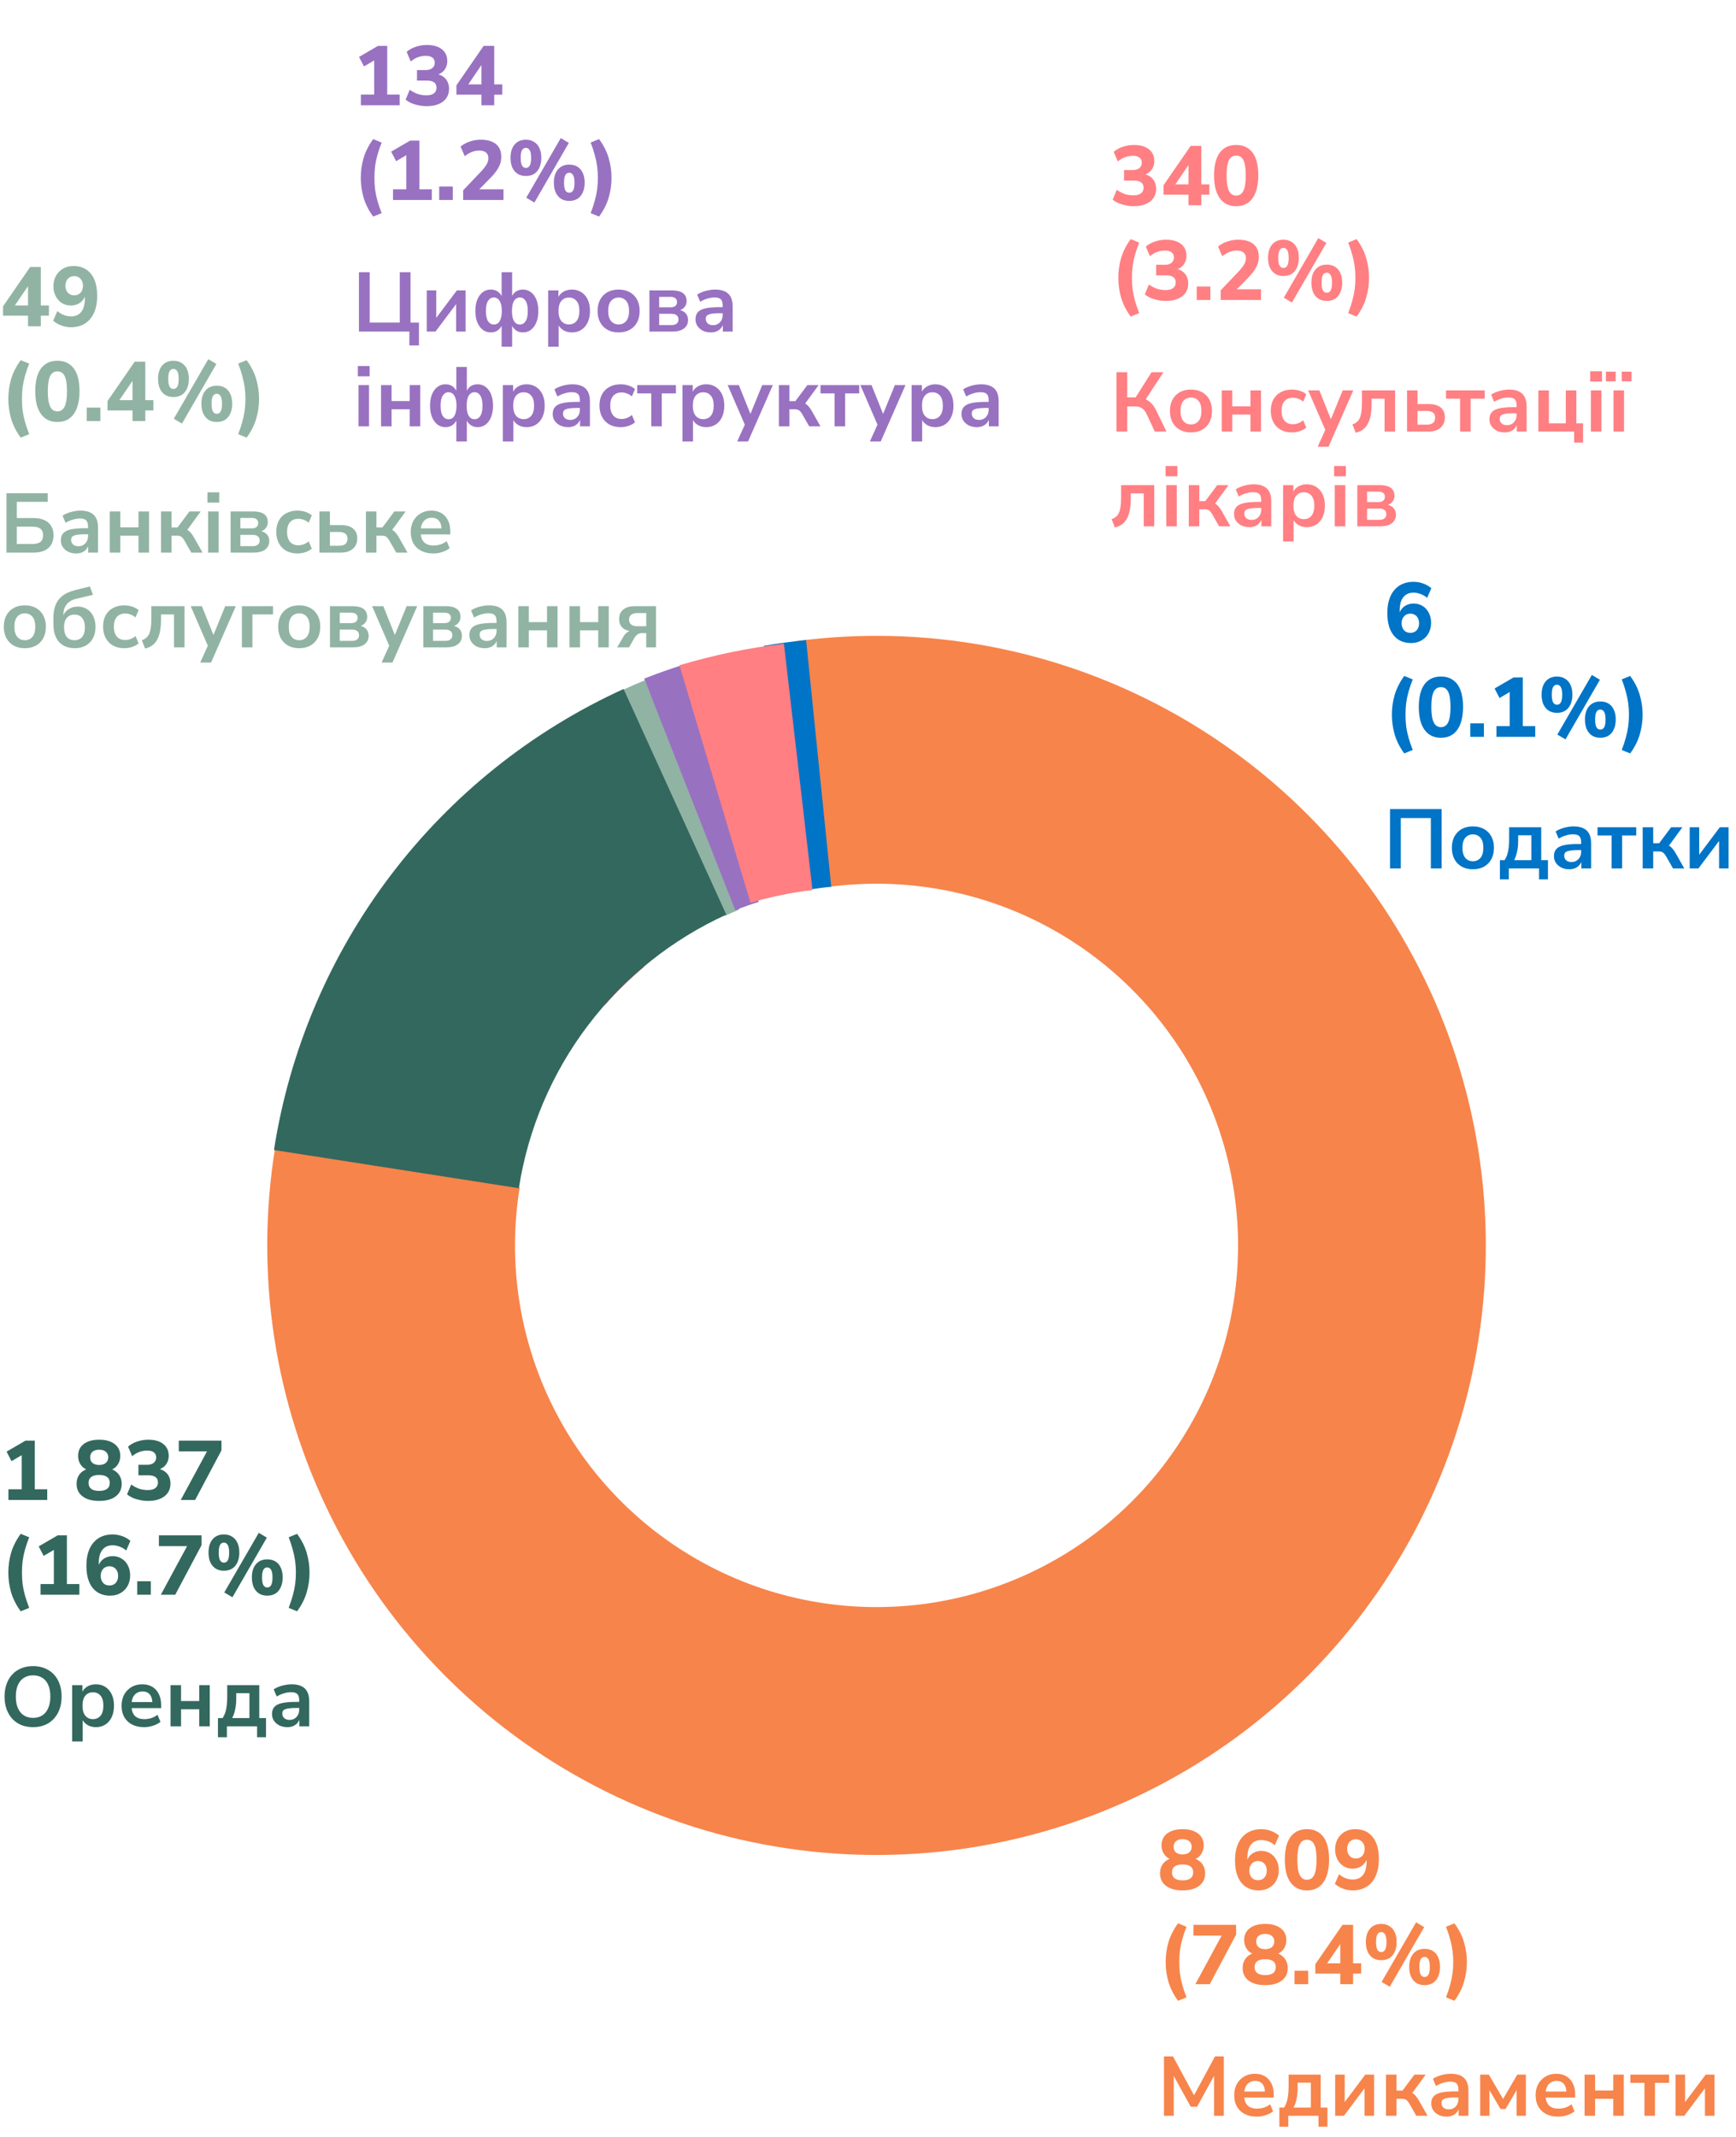 <svg width="330" height="406" viewBox="0 0 330 406" fill="none" xmlns="http://www.w3.org/2000/svg">
<path d="M5.328 62V59.984H0.576V58.208L5.744 50.72H7.76V58.032H9.296V59.984H7.76V62H5.328ZM5.328 58.032V53.68H5.792L2.416 58.64V58.032H5.328ZM13.466 62.176C13.071 62.176 12.671 62.128 12.266 62.032C11.86 61.936 11.476 61.797 11.114 61.616C10.751 61.424 10.415 61.2 10.106 60.944L10.906 59.104C11.29 59.435 11.7 59.685 12.138 59.856C12.586 60.027 13.039 60.112 13.498 60.112C13.924 60.112 14.303 60.037 14.634 59.888C14.964 59.739 15.242 59.52 15.466 59.232C15.69 58.944 15.855 58.587 15.962 58.16C16.079 57.733 16.138 57.237 16.138 56.672V55.632H16.346C16.26 56.133 16.084 56.565 15.818 56.928C15.551 57.291 15.215 57.568 14.81 57.76C14.415 57.952 13.967 58.048 13.466 58.048C12.836 58.048 12.271 57.893 11.77 57.584C11.268 57.264 10.874 56.827 10.586 56.272C10.298 55.717 10.154 55.093 10.154 54.4C10.154 53.653 10.314 52.992 10.634 52.416C10.964 51.829 11.412 51.371 11.978 51.04C12.554 50.709 13.215 50.544 13.962 50.544C14.932 50.544 15.748 50.768 16.41 51.216C17.082 51.664 17.594 52.309 17.946 53.152C18.298 53.995 18.474 55.013 18.474 56.208C18.474 57.467 18.271 58.544 17.866 59.44C17.471 60.325 16.9 61.003 16.154 61.472C15.418 61.941 14.522 62.176 13.466 62.176ZM14.106 56.112C14.436 56.112 14.724 56.037 14.97 55.888C15.226 55.739 15.423 55.525 15.562 55.248C15.7 54.971 15.77 54.651 15.77 54.288C15.77 53.925 15.7 53.611 15.562 53.344C15.423 53.067 15.226 52.853 14.97 52.704C14.724 52.544 14.436 52.464 14.106 52.464C13.775 52.464 13.482 52.544 13.226 52.704C12.98 52.853 12.788 53.067 12.65 53.344C12.511 53.611 12.442 53.925 12.442 54.288C12.442 54.651 12.511 54.971 12.65 55.248C12.799 55.525 12.996 55.739 13.242 55.888C13.487 56.037 13.775 56.112 14.106 56.112ZM3.936 83.152C3.083 81.979 2.475 80.779 2.112 79.552C1.76 78.325 1.584 77.072 1.584 75.792C1.584 74.501 1.76 73.248 2.112 72.032C2.475 70.805 3.083 69.605 3.936 68.432L5.552 69.088C5.221 69.92 4.955 70.699 4.752 71.424C4.549 72.149 4.4 72.864 4.304 73.568C4.219 74.272 4.176 75.013 4.176 75.792C4.176 76.56 4.219 77.301 4.304 78.016C4.4 78.72 4.549 79.429 4.752 80.144C4.955 80.869 5.221 81.653 5.552 82.496L3.936 83.152ZM10.909 80.176C10.003 80.176 9.235 79.947 8.605 79.488C7.987 79.029 7.512 78.368 7.181 77.504C6.861 76.64 6.701 75.579 6.701 74.32C6.701 73.072 6.861 72.021 7.181 71.168C7.501 70.304 7.976 69.653 8.605 69.216C9.235 68.768 10.003 68.544 10.909 68.544C11.827 68.544 12.595 68.768 13.213 69.216C13.843 69.653 14.317 70.299 14.637 71.152C14.957 72.005 15.117 73.061 15.117 74.32C15.117 75.568 14.952 76.629 14.621 77.504C14.301 78.368 13.832 79.029 13.213 79.488C12.595 79.947 11.827 80.176 10.909 80.176ZM10.909 78.16C11.528 78.16 11.987 77.856 12.285 77.248C12.584 76.629 12.733 75.653 12.733 74.32C12.733 72.987 12.584 72.027 12.285 71.44C11.997 70.853 11.539 70.56 10.909 70.56C10.291 70.56 9.832 70.853 9.533 71.44C9.235 72.027 9.085 72.987 9.085 74.32C9.085 75.653 9.235 76.629 9.533 77.248C9.832 77.856 10.291 78.16 10.909 78.16ZM16.487 80V77.44H19.079V80H16.487ZM25.187 80V77.984H20.435V76.208L25.603 68.72H27.619V76.032H29.155V77.984H27.619V80H25.187ZM25.187 76.032V71.68H25.651L22.275 76.64V76.032H25.187ZM34.589 80.48L33.037 79.568L39.597 68.24L41.133 69.152L34.589 80.48ZM32.973 75.44C32.355 75.44 31.826 75.301 31.389 75.024C30.952 74.736 30.616 74.336 30.381 73.824C30.157 73.301 30.045 72.688 30.045 71.984C30.045 70.928 30.301 70.091 30.813 69.472C31.336 68.853 32.056 68.544 32.973 68.544C33.581 68.544 34.104 68.688 34.541 68.976C34.989 69.253 35.325 69.648 35.549 70.16C35.784 70.672 35.901 71.28 35.901 71.984C35.901 72.688 35.784 73.301 35.549 73.824C35.325 74.336 34.995 74.736 34.557 75.024C34.12 75.301 33.592 75.44 32.973 75.44ZM32.973 73.904C33.293 73.904 33.538 73.755 33.709 73.456C33.88 73.147 33.965 72.656 33.965 71.984C33.965 71.312 33.874 70.832 33.693 70.544C33.523 70.245 33.282 70.096 32.973 70.096C32.653 70.096 32.408 70.24 32.237 70.528C32.066 70.816 31.981 71.301 31.981 71.984C31.981 72.667 32.066 73.157 32.237 73.456C32.408 73.755 32.653 73.904 32.973 73.904ZM41.213 80.176C40.594 80.176 40.066 80.037 39.629 79.76C39.192 79.472 38.856 79.067 38.621 78.544C38.397 78.021 38.285 77.408 38.285 76.704C38.285 75.648 38.541 74.816 39.053 74.208C39.576 73.589 40.296 73.28 41.213 73.28C41.832 73.28 42.36 73.419 42.797 73.696C43.234 73.973 43.565 74.368 43.789 74.88C44.024 75.392 44.141 76 44.141 76.704C44.141 77.408 44.024 78.021 43.789 78.544C43.565 79.067 43.234 79.472 42.797 79.76C42.36 80.037 41.832 80.176 41.213 80.176ZM41.213 78.624C41.533 78.624 41.779 78.475 41.949 78.176C42.12 77.867 42.205 77.376 42.205 76.704C42.205 76.032 42.114 75.552 41.933 75.264C41.763 74.965 41.523 74.816 41.213 74.816C40.893 74.816 40.648 74.96 40.477 75.248C40.306 75.536 40.221 76.021 40.221 76.704C40.221 77.397 40.306 77.893 40.477 78.192C40.648 78.48 40.893 78.624 41.213 78.624ZM46.879 83.152L45.279 82.496C45.609 81.643 45.871 80.853 46.063 80.128C46.265 79.403 46.415 78.693 46.511 78C46.607 77.296 46.655 76.56 46.655 75.792C46.655 75.024 46.607 74.293 46.511 73.6C46.415 72.896 46.265 72.181 46.063 71.456C45.871 70.72 45.609 69.931 45.279 69.088L46.879 68.432C47.743 69.605 48.351 70.805 48.703 72.032C49.065 73.259 49.247 74.512 49.247 75.792C49.247 77.072 49.065 78.325 48.703 79.552C48.351 80.779 47.743 81.979 46.879 83.152Z" fill="#91B3A3"/>
<path d="M1.232 105V93.72H9.072V95.352H3.2V98.424H6.336C7.136 98.424 7.824 98.552 8.4 98.808C8.976 99.053 9.413 99.421 9.712 99.912C10.021 100.392 10.176 100.989 10.176 101.704C10.176 102.419 10.021 103.021 9.712 103.512C9.413 104.003 8.976 104.376 8.4 104.632C7.824 104.877 7.136 105 6.336 105H1.232ZM3.2 103.368H6.08C6.805 103.368 7.339 103.235 7.68 102.968C8.021 102.691 8.192 102.269 8.192 101.704C8.192 101.139 8.021 100.723 7.68 100.456C7.339 100.189 6.805 100.056 6.08 100.056H3.2V103.368ZM14.494 105.16C13.928 105.16 13.422 105.053 12.974 104.84C12.536 104.616 12.19 104.317 11.934 103.944C11.688 103.571 11.566 103.149 11.566 102.68C11.566 102.104 11.715 101.651 12.014 101.32C12.312 100.979 12.798 100.733 13.47 100.584C14.142 100.435 15.043 100.36 16.174 100.36H16.974V101.512H16.19C15.688 101.512 15.267 101.533 14.926 101.576C14.584 101.608 14.307 101.667 14.094 101.752C13.891 101.827 13.742 101.933 13.646 102.072C13.56 102.211 13.518 102.381 13.518 102.584C13.518 102.936 13.64 103.224 13.886 103.448C14.131 103.672 14.472 103.784 14.91 103.784C15.262 103.784 15.571 103.704 15.838 103.544C16.115 103.373 16.334 103.144 16.494 102.856C16.654 102.568 16.734 102.237 16.734 101.864V100.024C16.734 99.491 16.616 99.107 16.382 98.872C16.147 98.637 15.752 98.52 15.198 98.52C14.76 98.52 14.312 98.589 13.854 98.728C13.395 98.856 12.931 99.059 12.462 99.336L11.886 97.976C12.163 97.784 12.488 97.619 12.862 97.48C13.246 97.331 13.646 97.219 14.062 97.144C14.488 97.059 14.888 97.016 15.262 97.016C16.03 97.016 16.659 97.133 17.15 97.368C17.651 97.603 18.024 97.96 18.27 98.44C18.515 98.909 18.638 99.517 18.638 100.264V105H16.766V103.336H16.894C16.819 103.709 16.67 104.035 16.446 104.312C16.232 104.579 15.96 104.787 15.63 104.936C15.299 105.085 14.92 105.16 14.494 105.16ZM20.87 105V97.176H22.87V100.2H26.326V97.176H28.326V105H26.326V101.768H22.87V105H20.87ZM30.605 105V97.176H32.605V100.216H33.741L36.013 97.176H38.157L35.293 101.096L34.861 100.456C35.149 100.488 35.405 100.568 35.629 100.696C35.863 100.824 36.077 101.005 36.269 101.24C36.471 101.464 36.669 101.747 36.861 102.088L38.509 105H36.365L35.053 102.696C34.914 102.451 34.775 102.264 34.637 102.136C34.509 101.997 34.359 101.901 34.189 101.848C34.029 101.795 33.831 101.768 33.597 101.768H32.605V105H30.605ZM39.43 95.496V93.544H41.67V95.496H39.43ZM39.558 105V97.176H41.558V105H39.558ZM43.839 105V97.176H48.063C48.735 97.176 49.279 97.256 49.695 97.416C50.122 97.576 50.431 97.811 50.623 98.12C50.815 98.419 50.911 98.787 50.911 99.224C50.911 99.715 50.74 100.131 50.399 100.472C50.069 100.803 49.626 101.005 49.071 101.08V100.856C49.541 100.877 49.93 100.973 50.239 101.144C50.548 101.315 50.783 101.544 50.943 101.832C51.103 102.109 51.183 102.435 51.183 102.808C51.183 103.48 50.927 104.013 50.415 104.408C49.903 104.803 49.162 105 48.191 105H43.839ZM45.695 103.768H48.015C48.453 103.768 48.783 103.677 49.007 103.496C49.242 103.315 49.359 103.048 49.359 102.696C49.359 102.344 49.242 102.077 49.007 101.896C48.783 101.715 48.453 101.624 48.015 101.624H45.695V103.768ZM45.695 100.392H47.871C48.255 100.392 48.554 100.307 48.767 100.136C48.98 99.955 49.087 99.704 49.087 99.384C49.087 99.064 48.98 98.824 48.767 98.664C48.554 98.493 48.255 98.408 47.871 98.408H45.695V100.392ZM56.565 105.16C55.743 105.16 55.029 104.995 54.421 104.664C53.813 104.323 53.343 103.843 53.013 103.224C52.682 102.605 52.517 101.88 52.517 101.048C52.517 100.216 52.682 99.501 53.013 98.904C53.343 98.296 53.813 97.832 54.421 97.512C55.029 97.181 55.743 97.016 56.565 97.016C57.066 97.016 57.562 97.096 58.053 97.256C58.544 97.416 58.949 97.64 59.269 97.928L58.677 99.32C58.4 99.075 58.085 98.888 57.733 98.76C57.392 98.632 57.061 98.568 56.741 98.568C56.047 98.568 55.509 98.787 55.125 99.224C54.752 99.651 54.565 100.264 54.565 101.064C54.565 101.853 54.752 102.477 55.125 102.936C55.509 103.384 56.047 103.608 56.741 103.608C57.05 103.608 57.381 103.544 57.733 103.416C58.085 103.288 58.4 103.096 58.677 102.84L59.269 104.248C58.949 104.525 58.538 104.749 58.037 104.92C57.546 105.08 57.056 105.16 56.565 105.16ZM60.714 105V97.176H62.714V99.768H64.778C65.813 99.768 66.591 99.987 67.114 100.424C67.647 100.861 67.914 101.501 67.914 102.344C67.914 102.877 67.786 103.347 67.53 103.752C67.274 104.147 66.912 104.456 66.442 104.68C65.984 104.893 65.429 105 64.778 105H60.714ZM62.714 103.688H64.474C64.975 103.688 65.365 103.581 65.642 103.368C65.919 103.144 66.058 102.808 66.058 102.36C66.058 101.923 65.919 101.603 65.642 101.4C65.365 101.187 64.975 101.08 64.474 101.08H62.714V103.688ZM69.558 105V97.176H71.558V100.216H72.694L74.966 97.176H77.11L74.246 101.096L73.814 100.456C74.102 100.488 74.358 100.568 74.582 100.696C74.817 100.824 75.03 101.005 75.222 101.24C75.424 101.464 75.622 101.747 75.814 102.088L77.462 105H75.318L74.006 102.696C73.867 102.451 73.728 102.264 73.59 102.136C73.462 101.997 73.312 101.901 73.142 101.848C72.982 101.795 72.784 101.768 72.55 101.768H71.558V105H69.558ZM82.367 105.16C81.482 105.16 80.719 104.995 80.079 104.664C79.439 104.333 78.943 103.864 78.591 103.256C78.25 102.648 78.079 101.928 78.079 101.096C78.079 100.285 78.245 99.576 78.575 98.968C78.917 98.36 79.381 97.885 79.967 97.544C80.565 97.192 81.242 97.016 81.999 97.016C82.746 97.016 83.386 97.176 83.919 97.496C84.453 97.816 84.863 98.269 85.151 98.856C85.45 99.443 85.599 100.141 85.599 100.952V101.544H79.695V100.392H84.191L83.935 100.632C83.935 99.907 83.775 99.352 83.455 98.968C83.135 98.573 82.677 98.376 82.079 98.376C81.631 98.376 81.247 98.483 80.927 98.696C80.618 98.899 80.378 99.192 80.207 99.576C80.047 99.949 79.967 100.397 79.967 100.92V101.032C79.967 101.619 80.058 102.104 80.239 102.488C80.421 102.872 80.693 103.16 81.055 103.352C81.418 103.544 81.866 103.64 82.399 103.64C82.837 103.64 83.274 103.576 83.711 103.448C84.149 103.309 84.549 103.096 84.911 102.808L85.471 104.152C85.098 104.461 84.629 104.707 84.063 104.888C83.498 105.069 82.933 105.16 82.367 105.16ZM4.72 123.16C3.909 123.16 3.205 122.995 2.608 122.664C2.011 122.333 1.547 121.864 1.216 121.256C0.885 120.637 0.72 119.912 0.72 119.08C0.72 118.248 0.885 117.528 1.216 116.92C1.547 116.312 2.011 115.843 2.608 115.512C3.205 115.181 3.909 115.016 4.72 115.016C5.531 115.016 6.235 115.181 6.832 115.512C7.429 115.843 7.893 116.312 8.224 116.92C8.555 117.528 8.72 118.248 8.72 119.08C8.72 119.912 8.555 120.637 8.224 121.256C7.893 121.864 7.429 122.333 6.832 122.664C6.235 122.995 5.531 123.16 4.72 123.16ZM4.72 121.64C5.317 121.64 5.797 121.427 6.16 121C6.523 120.563 6.704 119.923 6.704 119.08C6.704 118.227 6.523 117.592 6.16 117.176C5.797 116.749 5.317 116.536 4.72 116.536C4.123 116.536 3.643 116.749 3.28 117.176C2.917 117.592 2.736 118.227 2.736 119.08C2.736 119.923 2.917 120.563 3.28 121C3.643 121.427 4.123 121.64 4.72 121.64ZM14.238 123.16C13.405 123.16 12.68 122.989 12.062 122.648C11.454 122.307 10.984 121.8 10.653 121.128C10.323 120.445 10.158 119.608 10.158 118.616V117.448C10.158 116.819 10.211 116.253 10.318 115.752C10.435 115.24 10.605 114.792 10.829 114.408C11.064 114.013 11.347 113.667 11.678 113.368C12.019 113.069 12.408 112.819 12.845 112.616C13.293 112.413 13.795 112.243 14.35 112.104L17.085 111.432L17.677 113.016L14.493 113.768C13.694 113.96 13.085 114.317 12.669 114.84C12.254 115.352 12.046 116.003 12.046 116.792V117.656H11.774C11.88 117.197 12.062 116.787 12.318 116.424C12.584 116.061 12.925 115.779 13.341 115.576C13.758 115.363 14.243 115.256 14.797 115.256C15.288 115.256 15.736 115.347 16.142 115.528C16.558 115.709 16.915 115.971 17.213 116.312C17.512 116.643 17.741 117.048 17.901 117.528C18.072 117.997 18.157 118.531 18.157 119.128C18.157 119.949 17.992 120.664 17.662 121.272C17.341 121.869 16.888 122.333 16.302 122.664C15.715 122.995 15.027 123.16 14.238 123.16ZM14.158 121.64C14.787 121.64 15.272 121.432 15.614 121.016C15.966 120.6 16.142 119.997 16.142 119.208C16.142 118.429 15.966 117.832 15.614 117.416C15.272 116.989 14.787 116.776 14.158 116.776C13.539 116.776 13.053 116.984 12.701 117.4C12.35 117.816 12.174 118.392 12.174 119.128C12.174 119.949 12.344 120.573 12.685 121C13.037 121.427 13.528 121.64 14.158 121.64ZM23.643 123.16C22.822 123.16 22.107 122.995 21.499 122.664C20.891 122.323 20.422 121.843 20.091 121.224C19.76 120.605 19.595 119.88 19.595 119.048C19.595 118.216 19.76 117.501 20.091 116.904C20.422 116.296 20.891 115.832 21.499 115.512C22.107 115.181 22.822 115.016 23.643 115.016C24.144 115.016 24.64 115.096 25.131 115.256C25.622 115.416 26.027 115.64 26.347 115.928L25.755 117.32C25.478 117.075 25.163 116.888 24.811 116.76C24.47 116.632 24.139 116.568 23.819 116.568C23.126 116.568 22.587 116.787 22.203 117.224C21.83 117.651 21.643 118.264 21.643 119.064C21.643 119.853 21.83 120.477 22.203 120.936C22.587 121.384 23.126 121.608 23.819 121.608C24.128 121.608 24.459 121.544 24.811 121.416C25.163 121.288 25.478 121.096 25.755 120.84L26.347 122.248C26.027 122.525 25.616 122.749 25.115 122.92C24.624 123.08 24.134 123.16 23.643 123.16ZM27.584 123.224L26.96 121.64C27.302 121.523 27.584 121.368 27.808 121.176C28.043 120.973 28.23 120.717 28.368 120.408C28.507 120.088 28.608 119.699 28.672 119.24C28.736 118.781 28.768 118.232 28.768 117.592V115.176H35.072V123H33.072V116.744H30.608V117.656C30.608 118.499 30.55 119.24 30.432 119.88C30.315 120.52 30.134 121.064 29.888 121.512C29.654 121.96 29.344 122.328 28.96 122.616C28.576 122.893 28.118 123.096 27.584 123.224ZM38.059 125.88L39.691 122.28V123.112L36.251 115.176H38.379L40.811 121.24H40.331L42.811 115.176H44.827L40.123 125.88H38.059ZM45.98 123V115.176H51.9V116.744H47.98V123H45.98ZM56.876 123.16C56.066 123.16 55.362 122.995 54.764 122.664C54.167 122.333 53.703 121.864 53.372 121.256C53.042 120.637 52.876 119.912 52.876 119.08C52.876 118.248 53.042 117.528 53.372 116.92C53.703 116.312 54.167 115.843 54.764 115.512C55.362 115.181 56.066 115.016 56.876 115.016C57.687 115.016 58.391 115.181 58.988 115.512C59.586 115.843 60.05 116.312 60.38 116.92C60.711 117.528 60.876 118.248 60.876 119.08C60.876 119.912 60.711 120.637 60.38 121.256C60.05 121.864 59.586 122.333 58.988 122.664C58.391 122.995 57.687 123.16 56.876 123.16ZM56.876 121.64C57.474 121.64 57.954 121.427 58.316 121C58.679 120.563 58.86 119.923 58.86 119.08C58.86 118.227 58.679 117.592 58.316 117.176C57.954 116.749 57.474 116.536 56.876 116.536C56.279 116.536 55.799 116.749 55.436 117.176C55.074 117.592 54.892 118.227 54.892 119.08C54.892 119.923 55.074 120.563 55.436 121C55.799 121.427 56.279 121.64 56.876 121.64ZM62.73 123V115.176H66.954C67.626 115.176 68.17 115.256 68.586 115.416C69.012 115.576 69.322 115.811 69.514 116.12C69.706 116.419 69.802 116.787 69.802 117.224C69.802 117.715 69.631 118.131 69.29 118.472C68.959 118.803 68.516 119.005 67.962 119.08V118.856C68.431 118.877 68.82 118.973 69.13 119.144C69.439 119.315 69.674 119.544 69.834 119.832C69.994 120.109 70.074 120.435 70.074 120.808C70.074 121.48 69.818 122.013 69.306 122.408C68.794 122.803 68.052 123 67.082 123H62.73ZM64.586 121.768H66.906C67.343 121.768 67.674 121.677 67.898 121.496C68.132 121.315 68.25 121.048 68.25 120.696C68.25 120.344 68.132 120.077 67.898 119.896C67.674 119.715 67.343 119.624 66.906 119.624H64.586V121.768ZM64.586 118.392H66.762C67.146 118.392 67.444 118.307 67.658 118.136C67.871 117.955 67.978 117.704 67.978 117.384C67.978 117.064 67.871 116.824 67.658 116.664C67.444 116.493 67.146 116.408 66.762 116.408H64.586V118.392ZM72.543 125.88L74.175 122.28V123.112L70.736 115.176H72.864L75.296 121.24H74.816L77.296 115.176H79.311L74.608 125.88H72.543ZM80.464 123V115.176H84.688C85.36 115.176 85.904 115.256 86.32 115.416C86.747 115.576 87.056 115.811 87.248 116.12C87.44 116.419 87.536 116.787 87.536 117.224C87.536 117.715 87.365 118.131 87.024 118.472C86.694 118.803 86.251 119.005 85.696 119.08V118.856C86.165 118.877 86.555 118.973 86.864 119.144C87.174 119.315 87.408 119.544 87.568 119.832C87.728 120.109 87.808 120.435 87.808 120.808C87.808 121.48 87.552 122.013 87.04 122.408C86.528 122.803 85.787 123 84.816 123H80.464ZM82.32 121.768H84.64C85.078 121.768 85.408 121.677 85.632 121.496C85.867 121.315 85.984 121.048 85.984 120.696C85.984 120.344 85.867 120.077 85.632 119.896C85.408 119.715 85.078 119.624 84.64 119.624H82.32V121.768ZM82.32 118.392H84.496C84.88 118.392 85.179 118.307 85.392 118.136C85.606 117.955 85.712 117.704 85.712 117.384C85.712 117.064 85.606 116.824 85.392 116.664C85.179 116.493 84.88 116.408 84.496 116.408H82.32V118.392ZM92.15 123.16C91.585 123.16 91.078 123.053 90.63 122.84C90.192 122.616 89.846 122.317 89.59 121.944C89.344 121.571 89.222 121.149 89.222 120.68C89.222 120.104 89.371 119.651 89.67 119.32C89.969 118.979 90.454 118.733 91.126 118.584C91.798 118.435 92.699 118.36 93.83 118.36H94.63V119.512H93.846C93.344 119.512 92.923 119.533 92.582 119.576C92.24 119.608 91.963 119.667 91.75 119.752C91.547 119.827 91.398 119.933 91.302 120.072C91.216 120.211 91.174 120.381 91.174 120.584C91.174 120.936 91.296 121.224 91.542 121.448C91.787 121.672 92.129 121.784 92.566 121.784C92.918 121.784 93.227 121.704 93.494 121.544C93.771 121.373 93.99 121.144 94.15 120.856C94.31 120.568 94.39 120.237 94.39 119.864V118.024C94.39 117.491 94.272 117.107 94.038 116.872C93.803 116.637 93.409 116.52 92.854 116.52C92.416 116.52 91.969 116.589 91.51 116.728C91.051 116.856 90.587 117.059 90.118 117.336L89.542 115.976C89.819 115.784 90.144 115.619 90.518 115.48C90.902 115.331 91.302 115.219 91.718 115.144C92.144 115.059 92.544 115.016 92.918 115.016C93.686 115.016 94.315 115.133 94.806 115.368C95.307 115.603 95.68 115.96 95.926 116.44C96.171 116.909 96.294 117.517 96.294 118.264V123H94.422V121.336H94.55C94.475 121.709 94.326 122.035 94.102 122.312C93.888 122.579 93.617 122.787 93.286 122.936C92.955 123.085 92.576 123.16 92.15 123.16ZM98.527 123V115.176H100.527V118.2H103.983V115.176H105.983V123H103.983V119.768H100.527V123H98.527ZM108.261 123V115.176H110.261V118.2H113.717V115.176H115.717V123H113.717V119.768H110.261V123H108.261ZM117.323 123L118.491 120.984C118.694 120.621 118.95 120.333 119.259 120.12C119.569 119.896 119.889 119.784 120.219 119.784H120.539V119.96C119.931 119.96 119.414 119.869 118.987 119.688C118.561 119.507 118.235 119.24 118.011 118.888C117.798 118.536 117.691 118.109 117.691 117.608C117.691 116.851 117.947 116.259 118.459 115.832C118.971 115.395 119.723 115.176 120.715 115.176H124.699V123H122.843V120.296H122.011C121.691 120.296 121.414 120.381 121.179 120.552C120.945 120.723 120.753 120.936 120.603 121.192L119.579 123H117.323ZM121.131 118.984H122.843V116.488H121.131C120.609 116.488 120.219 116.6 119.963 116.824C119.707 117.037 119.579 117.336 119.579 117.72C119.579 118.115 119.707 118.424 119.963 118.648C120.219 118.872 120.609 118.984 121.131 118.984Z" fill="#91B3A3"/>
<path d="M215.528 39.176C215.005 39.176 214.493 39.123 213.992 39.016C213.491 38.92 213.027 38.781 212.6 38.6C212.184 38.408 211.821 38.184 211.512 37.928L212.296 36.056C212.787 36.408 213.288 36.675 213.8 36.856C214.323 37.027 214.867 37.112 215.432 37.112C215.859 37.112 216.216 37.059 216.504 36.952C216.792 36.835 217.011 36.669 217.16 36.456C217.309 36.243 217.384 35.976 217.384 35.656C217.384 35.208 217.229 34.872 216.92 34.648C216.611 34.424 216.157 34.312 215.56 34.312H213.672V32.312H215.32C215.683 32.312 215.987 32.259 216.232 32.152C216.488 32.035 216.685 31.875 216.824 31.672C216.973 31.469 217.048 31.219 217.048 30.92C217.048 30.493 216.899 30.168 216.6 29.944C216.312 29.72 215.891 29.608 215.336 29.608C214.803 29.608 214.301 29.699 213.832 29.88C213.363 30.051 212.915 30.317 212.488 30.68L211.704 28.856C212.173 28.44 212.749 28.12 213.432 27.896C214.115 27.661 214.824 27.544 215.56 27.544C216.371 27.544 217.064 27.667 217.64 27.912C218.216 28.157 218.659 28.509 218.968 28.968C219.277 29.416 219.432 29.96 219.432 30.6C219.432 31.261 219.245 31.832 218.872 32.312C218.509 32.781 218.003 33.096 217.352 33.256V33.048C217.864 33.133 218.296 33.304 218.648 33.56C219.011 33.816 219.288 34.141 219.48 34.536C219.672 34.931 219.768 35.379 219.768 35.88C219.768 36.552 219.597 37.139 219.256 37.64C218.915 38.131 218.424 38.509 217.784 38.776C217.155 39.043 216.403 39.176 215.528 39.176ZM225.922 39V36.984H221.17V35.208L226.338 27.72H228.354V35.032H229.89V36.984H228.354V39H225.922ZM225.922 35.032V30.68H226.386L223.01 35.64V35.032H225.922ZM234.988 39.176C234.081 39.176 233.313 38.947 232.684 38.488C232.065 38.029 231.59 37.368 231.26 36.504C230.94 35.64 230.78 34.579 230.78 33.32C230.78 32.072 230.94 31.021 231.26 30.168C231.58 29.304 232.054 28.653 232.684 28.216C233.313 27.768 234.081 27.544 234.988 27.544C235.905 27.544 236.673 27.768 237.292 28.216C237.921 28.653 238.396 29.299 238.716 30.152C239.036 31.005 239.196 32.061 239.196 33.32C239.196 34.568 239.03 35.629 238.7 36.504C238.38 37.368 237.91 38.029 237.292 38.488C236.673 38.947 235.905 39.176 234.988 39.176ZM234.988 37.16C235.606 37.16 236.065 36.856 236.364 36.248C236.662 35.629 236.812 34.653 236.812 33.32C236.812 31.987 236.662 31.027 236.364 30.44C236.076 29.853 235.617 29.56 234.988 29.56C234.369 29.56 233.91 29.853 233.612 30.44C233.313 31.027 233.164 31.987 233.164 33.32C233.164 34.653 233.313 35.629 233.612 36.248C233.91 36.856 234.369 37.16 234.988 37.16ZM214.936 60.152C214.083 58.979 213.475 57.779 213.112 56.552C212.76 55.325 212.584 54.072 212.584 52.792C212.584 51.501 212.76 50.248 213.112 49.032C213.475 47.805 214.083 46.605 214.936 45.432L216.552 46.088C216.221 46.92 215.955 47.699 215.752 48.424C215.549 49.149 215.4 49.864 215.304 50.568C215.219 51.272 215.176 52.013 215.176 52.792C215.176 53.56 215.219 54.301 215.304 55.016C215.4 55.72 215.549 56.429 215.752 57.144C215.955 57.869 216.221 58.653 216.552 59.496L214.936 60.152ZM221.637 57.176C221.115 57.176 220.603 57.123 220.101 57.016C219.6 56.92 219.136 56.781 218.709 56.6C218.293 56.408 217.931 56.184 217.621 55.928L218.405 54.056C218.896 54.408 219.397 54.675 219.909 54.856C220.432 55.027 220.976 55.112 221.541 55.112C221.968 55.112 222.325 55.059 222.613 54.952C222.901 54.835 223.12 54.669 223.269 54.456C223.419 54.243 223.493 53.976 223.493 53.656C223.493 53.208 223.339 52.872 223.029 52.648C222.72 52.424 222.267 52.312 221.669 52.312H219.781V50.312H221.429C221.792 50.312 222.096 50.259 222.341 50.152C222.597 50.035 222.795 49.875 222.933 49.672C223.083 49.469 223.157 49.219 223.157 48.92C223.157 48.493 223.008 48.168 222.709 47.944C222.421 47.72 222 47.608 221.445 47.608C220.912 47.608 220.411 47.699 219.941 47.88C219.472 48.051 219.024 48.317 218.597 48.68L217.813 46.856C218.283 46.44 218.859 46.12 219.541 45.896C220.224 45.661 220.933 45.544 221.669 45.544C222.48 45.544 223.173 45.667 223.749 45.912C224.325 46.157 224.768 46.509 225.077 46.968C225.387 47.416 225.541 47.96 225.541 48.6C225.541 49.261 225.355 49.832 224.981 50.312C224.619 50.781 224.112 51.096 223.461 51.256V51.048C223.973 51.133 224.405 51.304 224.757 51.56C225.12 51.816 225.397 52.141 225.589 52.536C225.781 52.931 225.877 53.379 225.877 53.88C225.877 54.552 225.707 55.139 225.365 55.64C225.024 56.131 224.533 56.509 223.893 56.776C223.264 57.043 222.512 57.176 221.637 57.176ZM227.487 57V54.44H230.079V57H227.487ZM232.043 57V55.16L235.579 51.448C235.878 51.117 236.118 50.819 236.299 50.552C236.491 50.285 236.63 50.029 236.715 49.784C236.801 49.539 236.843 49.293 236.843 49.048C236.843 48.579 236.689 48.221 236.379 47.976C236.081 47.731 235.643 47.608 235.067 47.608C234.609 47.608 234.15 47.699 233.691 47.88C233.233 48.051 232.785 48.317 232.347 48.68L231.547 46.856C232.017 46.451 232.593 46.131 233.275 45.896C233.969 45.661 234.678 45.544 235.403 45.544C236.246 45.544 236.955 45.672 237.531 45.928C238.107 46.173 238.545 46.536 238.843 47.016C239.142 47.496 239.291 48.083 239.291 48.776C239.291 49.117 239.254 49.453 239.179 49.784C239.105 50.104 238.982 50.424 238.811 50.744C238.651 51.053 238.443 51.379 238.187 51.72C237.942 52.051 237.638 52.397 237.275 52.76L234.475 55.608V54.968H239.707V57H232.043ZM245.589 57.48L244.037 56.568L250.597 45.24L252.133 46.152L245.589 57.48ZM243.973 52.44C243.354 52.44 242.826 52.301 242.389 52.024C241.952 51.736 241.616 51.336 241.381 50.824C241.157 50.301 241.045 49.688 241.045 48.984C241.045 47.928 241.301 47.091 241.813 46.472C242.336 45.853 243.056 45.544 243.973 45.544C244.581 45.544 245.104 45.688 245.541 45.976C245.989 46.253 246.325 46.648 246.549 47.16C246.784 47.672 246.901 48.28 246.901 48.984C246.901 49.688 246.784 50.301 246.549 50.824C246.325 51.336 245.994 51.736 245.557 52.024C245.12 52.301 244.592 52.44 243.973 52.44ZM243.973 50.904C244.293 50.904 244.538 50.755 244.709 50.456C244.88 50.147 244.965 49.656 244.965 48.984C244.965 48.312 244.874 47.832 244.693 47.544C244.522 47.245 244.282 47.096 243.973 47.096C243.653 47.096 243.408 47.24 243.237 47.528C243.066 47.816 242.981 48.301 242.981 48.984C242.981 49.667 243.066 50.157 243.237 50.456C243.408 50.755 243.653 50.904 243.973 50.904ZM252.213 57.176C251.594 57.176 251.066 57.037 250.629 56.76C250.192 56.472 249.856 56.067 249.621 55.544C249.397 55.021 249.285 54.408 249.285 53.704C249.285 52.648 249.541 51.816 250.053 51.208C250.576 50.589 251.296 50.28 252.213 50.28C252.832 50.28 253.36 50.419 253.797 50.696C254.234 50.973 254.565 51.368 254.789 51.88C255.024 52.392 255.141 53 255.141 53.704C255.141 54.408 255.024 55.021 254.789 55.544C254.565 56.067 254.234 56.472 253.797 56.76C253.36 57.037 252.832 57.176 252.213 57.176ZM252.213 55.624C252.533 55.624 252.778 55.475 252.949 55.176C253.12 54.867 253.205 54.376 253.205 53.704C253.205 53.032 253.114 52.552 252.933 52.264C252.762 51.965 252.522 51.816 252.213 51.816C251.893 51.816 251.648 51.96 251.477 52.248C251.306 52.536 251.221 53.021 251.221 53.704C251.221 54.397 251.306 54.893 251.477 55.192C251.648 55.48 251.893 55.624 252.213 55.624ZM257.879 60.152L256.279 59.496C256.609 58.643 256.871 57.853 257.063 57.128C257.265 56.403 257.415 55.693 257.511 55C257.607 54.296 257.655 53.56 257.655 52.792C257.655 52.024 257.607 51.293 257.511 50.6C257.415 49.896 257.265 49.181 257.063 48.456C256.871 47.72 256.609 46.931 256.279 46.088L257.879 45.432C258.743 46.605 259.351 47.805 259.703 49.032C260.065 50.259 260.247 51.512 260.247 52.792C260.247 54.072 260.065 55.325 259.703 56.552C259.351 57.779 258.743 58.979 257.879 60.152Z" fill="#FF7F83"/>
<path d="M212.232 82V70.72H214.28V75.504H216.104L215.704 75.776L218.904 70.72H221.16L217.592 76.176L216.792 75.584C217.251 75.648 217.661 75.781 218.024 75.984C218.387 76.187 218.712 76.453 219 76.784C219.299 77.115 219.56 77.515 219.784 77.984L221.736 82H219.512L218.008 78.752C217.752 78.197 217.443 77.803 217.08 77.568C216.728 77.333 216.285 77.216 215.752 77.216H214.28V82H212.232ZM226.392 82.16C225.581 82.16 224.877 81.995 224.28 81.664C223.683 81.333 223.219 80.864 222.888 80.256C222.557 79.637 222.392 78.912 222.392 78.08C222.392 77.248 222.557 76.528 222.888 75.92C223.219 75.312 223.683 74.843 224.28 74.512C224.877 74.181 225.581 74.016 226.392 74.016C227.203 74.016 227.907 74.181 228.504 74.512C229.101 74.843 229.565 75.312 229.896 75.92C230.227 76.528 230.392 77.248 230.392 78.08C230.392 78.912 230.227 79.637 229.896 80.256C229.565 80.864 229.101 81.333 228.504 81.664C227.907 81.995 227.203 82.16 226.392 82.16ZM226.392 80.64C226.989 80.64 227.469 80.427 227.832 80C228.195 79.563 228.376 78.923 228.376 78.08C228.376 77.227 228.195 76.592 227.832 76.176C227.469 75.749 226.989 75.536 226.392 75.536C225.795 75.536 225.315 75.749 224.952 76.176C224.589 76.592 224.408 77.227 224.408 78.08C224.408 78.923 224.589 79.563 224.952 80C225.315 80.427 225.795 80.64 226.392 80.64ZM232.245 82V74.176H234.245V77.2H237.701V74.176H239.701V82H237.701V78.768H234.245V82H232.245ZM245.612 82.16C244.79 82.16 244.076 81.995 243.468 81.664C242.86 81.323 242.39 80.843 242.06 80.224C241.729 79.605 241.564 78.88 241.564 78.048C241.564 77.216 241.729 76.501 242.06 75.904C242.39 75.296 242.86 74.832 243.468 74.512C244.076 74.181 244.79 74.016 245.612 74.016C246.113 74.016 246.609 74.096 247.1 74.256C247.59 74.416 247.996 74.64 248.316 74.928L247.724 76.32C247.446 76.075 247.132 75.888 246.78 75.76C246.438 75.632 246.108 75.568 245.788 75.568C245.094 75.568 244.556 75.787 244.172 76.224C243.798 76.651 243.612 77.264 243.612 78.064C243.612 78.853 243.798 79.477 244.172 79.936C244.556 80.384 245.094 80.608 245.788 80.608C246.097 80.608 246.428 80.544 246.78 80.416C247.132 80.288 247.446 80.096 247.724 79.84L248.316 81.248C247.996 81.525 247.585 81.749 247.084 81.92C246.593 82.08 246.102 82.16 245.612 82.16ZM250.481 84.88L252.113 81.28V82.112L248.673 74.176H250.801L253.233 80.24H252.753L255.233 74.176H257.249L252.545 84.88H250.481ZM257.709 82.224L257.085 80.64C257.427 80.523 257.709 80.368 257.933 80.176C258.168 79.973 258.355 79.717 258.493 79.408C258.632 79.088 258.733 78.699 258.797 78.24C258.861 77.781 258.893 77.232 258.893 76.592V74.176H265.197V82H263.197V75.744H260.733V76.656C260.733 77.499 260.675 78.24 260.557 78.88C260.44 79.52 260.259 80.064 260.013 80.512C259.779 80.96 259.469 81.328 259.085 81.616C258.701 81.893 258.243 82.096 257.709 82.224ZM267.464 82V74.176H269.464V76.768H271.528C272.563 76.768 273.341 76.987 273.864 77.424C274.397 77.861 274.664 78.501 274.664 79.344C274.664 79.877 274.536 80.347 274.28 80.752C274.024 81.147 273.661 81.456 273.192 81.68C272.733 81.893 272.179 82 271.528 82H267.464ZM269.464 80.688H271.224C271.725 80.688 272.115 80.581 272.392 80.368C272.669 80.144 272.808 79.808 272.808 79.36C272.808 78.923 272.669 78.603 272.392 78.4C272.115 78.187 271.725 78.08 271.224 78.08H269.464V80.688ZM277.55 82V75.744H274.878V74.176H282.238V75.744H279.55V82H277.55ZM286.056 82.16C285.491 82.16 284.984 82.053 284.536 81.84C284.099 81.616 283.752 81.317 283.496 80.944C283.251 80.571 283.128 80.149 283.128 79.68C283.128 79.104 283.277 78.651 283.576 78.32C283.875 77.979 284.36 77.733 285.032 77.584C285.704 77.435 286.605 77.36 287.736 77.36H288.536V78.512H287.752C287.251 78.512 286.829 78.533 286.488 78.576C286.147 78.608 285.869 78.667 285.656 78.752C285.453 78.827 285.304 78.933 285.208 79.072C285.123 79.211 285.08 79.381 285.08 79.584C285.08 79.936 285.203 80.224 285.448 80.448C285.693 80.672 286.035 80.784 286.472 80.784C286.824 80.784 287.133 80.704 287.4 80.544C287.677 80.373 287.896 80.144 288.056 79.856C288.216 79.568 288.296 79.237 288.296 78.864V77.024C288.296 76.491 288.179 76.107 287.944 75.872C287.709 75.637 287.315 75.52 286.76 75.52C286.323 75.52 285.875 75.589 285.416 75.728C284.957 75.856 284.493 76.059 284.024 76.336L283.448 74.976C283.725 74.784 284.051 74.619 284.424 74.48C284.808 74.331 285.208 74.219 285.624 74.144C286.051 74.059 286.451 74.016 286.824 74.016C287.592 74.016 288.221 74.133 288.712 74.368C289.213 74.603 289.587 74.96 289.832 75.44C290.077 75.909 290.2 76.517 290.2 77.264V82H288.328V80.336H288.456C288.381 80.709 288.232 81.035 288.008 81.312C287.795 81.579 287.523 81.787 287.192 81.936C286.861 82.085 286.483 82.16 286.056 82.16ZM299.233 84.08V82H292.433V74.176H294.433V80.432H297.649V74.176H299.649V80.432H300.929V84.08H299.233ZM302.29 72.496V70.544H304.53V72.496H302.29ZM302.418 82V74.176H304.418V82H302.418ZM306.715 82V74.176H308.715V82H306.715ZM308.283 72.448V70.608H310.139V72.448H308.283ZM305.274 72.448V70.608H307.131V72.448H305.274ZM211.928 100.224L211.304 98.64C211.645 98.523 211.928 98.368 212.152 98.176C212.387 97.973 212.573 97.717 212.712 97.408C212.851 97.088 212.952 96.699 213.016 96.24C213.08 95.781 213.112 95.232 213.112 94.592V92.176H219.416V100H217.416V93.744H214.952V94.656C214.952 95.499 214.893 96.24 214.776 96.88C214.659 97.52 214.477 98.064 214.232 98.512C213.997 98.96 213.688 99.328 213.304 99.616C212.92 99.893 212.461 100.096 211.928 100.224ZM221.571 90.496V88.544H223.811V90.496H221.571ZM221.699 100V92.176H223.699V100H221.699ZM225.98 100V92.176H227.98V95.216H229.116L231.388 92.176H233.532L230.668 96.096L230.236 95.456C230.524 95.488 230.78 95.568 231.004 95.696C231.238 95.824 231.452 96.005 231.644 96.24C231.846 96.464 232.044 96.747 232.236 97.088L233.884 100H231.74L230.428 97.696C230.289 97.451 230.15 97.264 230.012 97.136C229.884 96.997 229.734 96.901 229.564 96.848C229.404 96.795 229.206 96.768 228.972 96.768H227.98V100H225.98ZM237.509 100.16C236.944 100.16 236.437 100.053 235.989 99.84C235.552 99.616 235.205 99.317 234.949 98.944C234.704 98.571 234.581 98.149 234.581 97.68C234.581 97.104 234.731 96.651 235.029 96.32C235.328 95.979 235.813 95.733 236.485 95.584C237.157 95.435 238.059 95.36 239.189 95.36H239.989V96.512H239.205C238.704 96.512 238.283 96.533 237.941 96.576C237.6 96.608 237.323 96.667 237.109 96.752C236.907 96.827 236.757 96.933 236.661 97.072C236.576 97.211 236.533 97.381 236.533 97.584C236.533 97.936 236.656 98.224 236.901 98.448C237.147 98.672 237.488 98.784 237.925 98.784C238.277 98.784 238.587 98.704 238.853 98.544C239.131 98.373 239.349 98.144 239.509 97.856C239.669 97.568 239.749 97.237 239.749 96.864V95.024C239.749 94.491 239.632 94.107 239.397 93.872C239.163 93.637 238.768 93.52 238.213 93.52C237.776 93.52 237.328 93.589 236.869 93.728C236.411 93.856 235.947 94.059 235.477 94.336L234.901 92.976C235.179 92.784 235.504 92.619 235.877 92.48C236.261 92.331 236.661 92.219 237.077 92.144C237.504 92.059 237.904 92.016 238.277 92.016C239.045 92.016 239.675 92.133 240.165 92.368C240.667 92.603 241.04 92.96 241.285 93.44C241.531 93.909 241.653 94.517 241.653 95.264V100H239.781V98.336H239.909C239.835 98.709 239.685 99.035 239.461 99.312C239.248 99.579 238.976 99.787 238.645 99.936C238.315 100.085 237.936 100.16 237.509 100.16ZM243.902 102.88V92.176H245.854V93.824H245.694C245.854 93.28 246.179 92.843 246.67 92.512C247.171 92.181 247.753 92.016 248.414 92.016C249.097 92.016 249.694 92.181 250.206 92.512C250.729 92.843 251.134 93.312 251.422 93.92C251.71 94.517 251.854 95.237 251.854 96.08C251.854 96.912 251.71 97.637 251.422 98.256C251.134 98.864 250.734 99.333 250.222 99.664C249.71 99.995 249.107 100.16 248.414 100.16C247.763 100.16 247.193 100 246.702 99.68C246.211 99.349 245.881 98.923 245.71 98.4H245.902V102.88H243.902ZM247.854 98.64C248.451 98.64 248.931 98.427 249.294 98C249.657 97.563 249.838 96.923 249.838 96.08C249.838 95.227 249.657 94.592 249.294 94.176C248.931 93.749 248.451 93.536 247.854 93.536C247.257 93.536 246.777 93.749 246.414 94.176C246.051 94.592 245.87 95.227 245.87 96.08C245.87 96.923 246.051 97.563 246.414 98C246.777 98.427 247.257 98.64 247.854 98.64ZM253.602 90.496V88.544H255.842V90.496H253.602ZM253.73 100V92.176H255.73V100H253.73ZM258.011 100V92.176H262.235C262.907 92.176 263.451 92.256 263.867 92.416C264.294 92.576 264.603 92.811 264.795 93.12C264.987 93.419 265.083 93.787 265.083 94.224C265.083 94.715 264.912 95.131 264.571 95.472C264.24 95.803 263.798 96.005 263.243 96.08V95.856C263.712 95.877 264.102 95.973 264.411 96.144C264.72 96.315 264.955 96.544 265.115 96.832C265.275 97.109 265.355 97.435 265.355 97.808C265.355 98.48 265.099 99.013 264.587 99.408C264.075 99.803 263.334 100 262.363 100H258.011ZM259.867 98.768H262.187C262.624 98.768 262.955 98.677 263.179 98.496C263.414 98.315 263.531 98.048 263.531 97.696C263.531 97.344 263.414 97.077 263.179 96.896C262.955 96.715 262.624 96.624 262.187 96.624H259.867V98.768ZM259.867 95.392H262.043C262.427 95.392 262.726 95.307 262.939 95.136C263.152 94.955 263.259 94.704 263.259 94.384C263.259 94.064 263.152 93.824 262.939 93.664C262.726 93.493 262.427 93.408 262.043 93.408H259.867V95.392Z" fill="#FF7F83"/>
<path d="M268.232 122.176C267.272 122.176 266.456 121.952 265.784 121.504C265.112 121.056 264.6 120.411 264.248 119.568C263.896 118.725 263.72 117.707 263.72 116.512C263.72 115.253 263.917 114.181 264.312 113.296C264.717 112.4 265.293 111.717 266.04 111.248C266.797 110.779 267.693 110.544 268.728 110.544C269.133 110.544 269.539 110.592 269.944 110.688C270.349 110.784 270.733 110.923 271.096 111.104C271.459 111.285 271.789 111.504 272.088 111.76L271.288 113.6C270.904 113.269 270.488 113.024 270.04 112.864C269.603 112.693 269.155 112.608 268.696 112.608C268.269 112.608 267.891 112.683 267.56 112.832C267.24 112.981 266.968 113.2 266.744 113.488C266.52 113.776 266.349 114.133 266.232 114.56C266.125 114.987 266.072 115.483 266.072 116.048V117.088H265.848C265.944 116.576 266.12 116.144 266.376 115.792C266.643 115.429 266.979 115.152 267.384 114.96C267.789 114.768 268.237 114.672 268.728 114.672C269.368 114.672 269.939 114.832 270.44 115.152C270.941 115.461 271.331 115.893 271.608 116.448C271.896 116.992 272.04 117.616 272.04 118.32C272.04 119.067 271.88 119.733 271.56 120.32C271.24 120.896 270.792 121.349 270.216 121.68C269.651 122.011 268.989 122.176 268.232 122.176ZM268.104 120.24C268.435 120.24 268.723 120.165 268.968 120.016C269.224 119.867 269.416 119.653 269.544 119.376C269.683 119.099 269.752 118.779 269.752 118.416C269.752 118.053 269.683 117.739 269.544 117.472C269.416 117.195 269.224 116.981 268.968 116.832C268.723 116.672 268.435 116.592 268.104 116.592C267.773 116.592 267.48 116.672 267.224 116.832C266.979 116.981 266.787 117.195 266.648 117.472C266.509 117.739 266.44 118.053 266.44 118.416C266.44 118.779 266.509 119.099 266.648 119.376C266.787 119.653 266.979 119.867 267.224 120.016C267.48 120.165 267.773 120.24 268.104 120.24ZM266.936 143.152C266.083 141.979 265.475 140.779 265.112 139.552C264.76 138.325 264.584 137.072 264.584 135.792C264.584 134.501 264.76 133.248 265.112 132.032C265.475 130.805 266.083 129.605 266.936 128.432L268.552 129.088C268.221 129.92 267.955 130.699 267.752 131.424C267.549 132.149 267.4 132.864 267.304 133.568C267.219 134.272 267.176 135.013 267.176 135.792C267.176 136.56 267.219 137.301 267.304 138.016C267.4 138.72 267.549 139.429 267.752 140.144C267.955 140.869 268.221 141.653 268.552 142.496L266.936 143.152ZM273.909 140.176C273.003 140.176 272.235 139.947 271.605 139.488C270.987 139.029 270.512 138.368 270.181 137.504C269.861 136.64 269.701 135.579 269.701 134.32C269.701 133.072 269.861 132.021 270.181 131.168C270.501 130.304 270.976 129.653 271.605 129.216C272.235 128.768 273.003 128.544 273.909 128.544C274.827 128.544 275.595 128.768 276.213 129.216C276.843 129.653 277.317 130.299 277.637 131.152C277.957 132.005 278.117 133.061 278.117 134.32C278.117 135.568 277.952 136.629 277.621 137.504C277.301 138.368 276.832 139.029 276.213 139.488C275.595 139.947 274.827 140.176 273.909 140.176ZM273.909 138.16C274.528 138.16 274.987 137.856 275.285 137.248C275.584 136.629 275.733 135.653 275.733 134.32C275.733 132.987 275.584 132.027 275.285 131.44C274.997 130.853 274.539 130.56 273.909 130.56C273.291 130.56 272.832 130.853 272.533 131.44C272.235 132.027 272.085 132.987 272.085 134.32C272.085 135.653 272.235 136.629 272.533 137.248C272.832 137.856 273.291 138.16 273.909 138.16ZM279.487 140V137.44H282.079V140H279.487ZM284.459 140V137.968H286.987V130.8H288.155L285.051 132.624L284.107 130.816L287.707 128.72H289.467V137.968H291.835V140H284.459ZM297.589 140.48L296.037 139.568L302.597 128.24L304.133 129.152L297.589 140.48ZM295.973 135.44C295.354 135.44 294.826 135.301 294.389 135.024C293.952 134.736 293.616 134.336 293.381 133.824C293.157 133.301 293.045 132.688 293.045 131.984C293.045 130.928 293.301 130.091 293.813 129.472C294.336 128.853 295.056 128.544 295.973 128.544C296.581 128.544 297.104 128.688 297.541 128.976C297.989 129.253 298.325 129.648 298.549 130.16C298.784 130.672 298.901 131.28 298.901 131.984C298.901 132.688 298.784 133.301 298.549 133.824C298.325 134.336 297.994 134.736 297.557 135.024C297.12 135.301 296.592 135.44 295.973 135.44ZM295.973 133.904C296.293 133.904 296.538 133.755 296.709 133.456C296.88 133.147 296.965 132.656 296.965 131.984C296.965 131.312 296.874 130.832 296.693 130.544C296.522 130.245 296.282 130.096 295.973 130.096C295.653 130.096 295.408 130.24 295.237 130.528C295.066 130.816 294.981 131.301 294.981 131.984C294.981 132.667 295.066 133.157 295.237 133.456C295.408 133.755 295.653 133.904 295.973 133.904ZM304.213 140.176C303.594 140.176 303.066 140.037 302.629 139.76C302.192 139.472 301.856 139.067 301.621 138.544C301.397 138.021 301.285 137.408 301.285 136.704C301.285 135.648 301.541 134.816 302.053 134.208C302.576 133.589 303.296 133.28 304.213 133.28C304.832 133.28 305.36 133.419 305.797 133.696C306.234 133.973 306.565 134.368 306.789 134.88C307.024 135.392 307.141 136 307.141 136.704C307.141 137.408 307.024 138.021 306.789 138.544C306.565 139.067 306.234 139.472 305.797 139.76C305.36 140.037 304.832 140.176 304.213 140.176ZM304.213 138.624C304.533 138.624 304.778 138.475 304.949 138.176C305.12 137.867 305.205 137.376 305.205 136.704C305.205 136.032 305.114 135.552 304.933 135.264C304.762 134.965 304.522 134.816 304.213 134.816C303.893 134.816 303.648 134.96 303.477 135.248C303.306 135.536 303.221 136.021 303.221 136.704C303.221 137.397 303.306 137.893 303.477 138.192C303.648 138.48 303.893 138.624 304.213 138.624ZM309.879 143.152L308.279 142.496C308.609 141.643 308.871 140.853 309.063 140.128C309.265 139.403 309.415 138.693 309.511 138C309.607 137.296 309.655 136.56 309.655 135.792C309.655 135.024 309.607 134.293 309.511 133.6C309.415 132.896 309.265 132.181 309.063 131.456C308.871 130.72 308.609 129.931 308.279 129.088L309.879 128.432C310.743 129.605 311.351 130.805 311.703 132.032C312.065 133.259 312.247 134.512 312.247 135.792C312.247 137.072 312.065 138.325 311.703 139.552C311.351 140.779 310.743 141.979 309.879 143.152Z" fill="#0074C7"/>
<path d="M264.232 165V153.72H274.04V165H271.992V155.432H266.28V165H264.232ZM279.986 165.16C279.175 165.16 278.471 164.995 277.874 164.664C277.276 164.333 276.812 163.864 276.482 163.256C276.151 162.637 275.986 161.912 275.986 161.08C275.986 160.248 276.151 159.528 276.482 158.92C276.812 158.312 277.276 157.843 277.874 157.512C278.471 157.181 279.175 157.016 279.986 157.016C280.796 157.016 281.5 157.181 282.098 157.512C282.695 157.843 283.159 158.312 283.49 158.92C283.82 159.528 283.986 160.248 283.986 161.08C283.986 161.912 283.82 162.637 283.49 163.256C283.159 163.864 282.695 164.333 282.098 164.664C281.5 164.995 280.796 165.16 279.986 165.16ZM279.986 163.64C280.583 163.64 281.063 163.427 281.426 163C281.788 162.563 281.97 161.923 281.97 161.08C281.97 160.227 281.788 159.592 281.426 159.176C281.063 158.749 280.583 158.536 279.986 158.536C279.388 158.536 278.908 158.749 278.546 159.176C278.183 159.592 278.002 160.227 278.002 161.08C278.002 161.923 278.183 162.563 278.546 163C278.908 163.427 279.388 163.64 279.986 163.64ZM285.119 167.08V163.432H286.015C286.228 163.101 286.394 162.749 286.511 162.376C286.639 161.992 286.73 161.56 286.783 161.08C286.847 160.589 286.879 160.029 286.879 159.4V157.176H292.975V163.432H294.255V167.08H292.559V165H286.815V167.08H285.119ZM287.823 163.432H291.103V158.712H288.591V159.864C288.591 160.536 288.522 161.187 288.383 161.816C288.255 162.445 288.068 162.984 287.823 163.432ZM298.322 165.16C297.756 165.16 297.25 165.053 296.802 164.84C296.364 164.616 296.018 164.317 295.762 163.944C295.516 163.571 295.394 163.149 295.394 162.68C295.394 162.104 295.543 161.651 295.842 161.32C296.14 160.979 296.626 160.733 297.298 160.584C297.97 160.435 298.871 160.36 300.002 160.36H300.802V161.512H300.018C299.516 161.512 299.095 161.533 298.754 161.576C298.412 161.608 298.135 161.667 297.922 161.752C297.719 161.827 297.57 161.933 297.474 162.072C297.388 162.211 297.346 162.381 297.346 162.584C297.346 162.936 297.468 163.224 297.714 163.448C297.959 163.672 298.3 163.784 298.738 163.784C299.09 163.784 299.399 163.704 299.666 163.544C299.943 163.373 300.162 163.144 300.322 162.856C300.482 162.568 300.562 162.237 300.562 161.864V160.024C300.562 159.491 300.444 159.107 300.21 158.872C299.975 158.637 299.58 158.52 299.026 158.52C298.588 158.52 298.14 158.589 297.682 158.728C297.223 158.856 296.759 159.059 296.29 159.336L295.714 157.976C295.991 157.784 296.316 157.619 296.69 157.48C297.074 157.331 297.474 157.219 297.89 157.144C298.316 157.059 298.716 157.016 299.09 157.016C299.858 157.016 300.487 157.133 300.978 157.368C301.479 157.603 301.852 157.96 302.098 158.44C302.343 158.909 302.466 159.517 302.466 160.264V165H300.594V163.336H300.722C300.647 163.709 300.498 164.035 300.274 164.312C300.06 164.579 299.788 164.787 299.458 164.936C299.127 165.085 298.748 165.16 298.322 165.16ZM306.347 165V158.744H303.675V157.176H311.035V158.744H308.347V165H306.347ZM312.261 165V157.176H314.261V160.216H315.397L317.669 157.176H319.813L316.949 161.096L316.517 160.456C316.805 160.488 317.061 160.568 317.285 160.696C317.52 160.824 317.733 161.005 317.925 161.24C318.128 161.464 318.325 161.747 318.517 162.088L320.165 165H318.021L316.709 162.696C316.57 162.451 316.432 162.264 316.293 162.136C316.165 161.997 316.016 161.901 315.845 161.848C315.685 161.795 315.488 161.768 315.253 161.768H314.261V165H312.261ZM321.199 165V157.176H323.007V162.952H322.591L326.927 157.176H328.591V165H326.783V159.208H327.215L322.863 165H321.199Z" fill="#0074C7"/>
<path d="M151.24 121.835C175.384 118.599 199.933 123.059 221.396 134.579C242.86 146.1 260.144 164.094 270.792 186.004C281.439 207.913 284.908 232.622 280.704 256.616C276.5 280.61 264.837 302.668 247.375 319.652C229.914 336.636 207.541 347.683 183.439 351.22C159.338 354.757 134.735 350.605 113.129 339.354C91.523 328.103 74.015 310.326 63.094 288.552C52.173 266.778 48.396 242.114 52.299 218.069L98.787 225.616C96.471 239.883 98.712 254.518 105.192 267.438C111.673 280.358 122.061 290.906 134.881 297.582C147.701 304.258 162.3 306.721 176.601 304.622C190.902 302.524 204.177 295.969 214.538 285.891C224.899 275.813 231.819 262.725 234.314 248.488C236.808 234.251 234.75 219.59 228.432 206.589C222.115 193.589 211.859 182.912 199.123 176.076C186.388 169.24 171.821 166.594 157.495 168.514L151.24 121.835Z" fill="#F7844B"/>
<path d="M118.098 131.212C119.581 130.528 121.079 129.875 122.591 129.254L140.498 172.834C139.601 173.202 138.712 173.589 137.832 173.996L118.098 131.212Z" fill="#91B3A3"/>
<path d="M122.455 128.936C124.939 127.959 127.456 127.067 130.002 126.264L144.234 171.359C142.727 171.835 141.237 172.362 139.767 172.941L122.455 128.936Z" fill="#9971C1"/>
<path d="M145.175 122.718C147.848 122.254 150.536 121.884 153.234 121.609L158.016 168.481C156.414 168.644 154.819 168.864 153.233 169.139L145.175 122.718Z" fill="#0074C7"/>
<path d="M79.679 159.772C83.538 155.405 87.721 151.337 92.191 147.6L122.408 183.75C119.755 185.967 117.273 188.381 114.984 190.972L79.679 159.772Z" fill="#FF7F83"/>
<path d="M52.077 218.506C55.033 199.543 62.654 181.611 74.254 166.322C85.854 151.032 101.071 138.864 118.537 130.909L138.065 173.787C127.701 178.507 118.672 185.727 111.789 194.8C104.906 203.872 100.384 214.512 98.63 225.764L52.077 218.506Z" fill="#33685E"/>
<path d="M129.159 126.399C135.647 124.457 142.291 123.089 149.018 122.308L154.45 169.109C150.459 169.573 146.516 170.385 142.667 171.537L129.159 126.399Z" fill="#FF7F83"/>
<path d="M224.8 359.176C223.456 359.176 222.405 358.888 221.648 358.312C220.891 357.736 220.512 356.947 220.512 355.944C220.512 355.4 220.619 354.92 220.832 354.504C221.056 354.088 221.36 353.752 221.744 353.496C222.128 353.24 222.56 353.08 223.04 353.016V353.432C222.603 353.336 222.213 353.16 221.872 352.904C221.531 352.637 221.264 352.307 221.072 351.912C220.891 351.517 220.8 351.085 220.8 350.616C220.8 349.656 221.157 348.904 221.872 348.36C222.597 347.816 223.573 347.544 224.8 347.544C226.037 347.544 227.013 347.816 227.728 348.36C228.453 348.904 228.816 349.656 228.816 350.616C228.816 351.096 228.72 351.533 228.528 351.928C228.347 352.323 228.085 352.648 227.744 352.904C227.413 353.16 227.029 353.325 226.592 353.4V353.016C227.093 353.091 227.525 353.261 227.888 353.528C228.261 353.784 228.555 354.12 228.768 354.536C228.981 354.941 229.088 355.405 229.088 355.928C229.088 356.941 228.709 357.736 227.952 358.312C227.195 358.888 226.144 359.176 224.8 359.176ZM224.8 357.272C225.461 357.272 225.963 357.144 226.304 356.888C226.645 356.632 226.816 356.253 226.816 355.752C226.816 355.251 226.645 354.877 226.304 354.632C225.963 354.376 225.461 354.248 224.8 354.248C224.139 354.248 223.637 354.376 223.296 354.632C222.955 354.877 222.784 355.251 222.784 355.752C222.784 356.253 222.955 356.632 223.296 356.888C223.637 357.144 224.139 357.272 224.8 357.272ZM224.8 352.344C225.344 352.344 225.765 352.216 226.064 351.96C226.373 351.693 226.528 351.336 226.528 350.888C226.528 350.44 226.373 350.088 226.064 349.832C225.765 349.576 225.344 349.448 224.8 349.448C224.256 349.448 223.835 349.576 223.536 349.832C223.237 350.088 223.088 350.44 223.088 350.888C223.088 351.336 223.237 351.693 223.536 351.96C223.835 352.216 224.256 352.344 224.8 352.344ZM239.279 359.176C238.319 359.176 237.503 358.952 236.831 358.504C236.159 358.056 235.647 357.411 235.295 356.568C234.943 355.725 234.767 354.707 234.767 353.512C234.767 352.253 234.964 351.181 235.359 350.296C235.764 349.4 236.34 348.717 237.087 348.248C237.844 347.779 238.74 347.544 239.775 347.544C240.18 347.544 240.586 347.592 240.991 347.688C241.396 347.784 241.78 347.923 242.143 348.104C242.506 348.285 242.836 348.504 243.135 348.76L242.335 350.6C241.951 350.269 241.535 350.024 241.087 349.864C240.65 349.693 240.202 349.608 239.743 349.608C239.316 349.608 238.938 349.683 238.607 349.832C238.287 349.981 238.015 350.2 237.791 350.488C237.567 350.776 237.396 351.133 237.279 351.56C237.172 351.987 237.119 352.483 237.119 353.048V354.088H236.895C236.991 353.576 237.167 353.144 237.423 352.792C237.69 352.429 238.026 352.152 238.431 351.96C238.836 351.768 239.284 351.672 239.775 351.672C240.415 351.672 240.986 351.832 241.487 352.152C241.988 352.461 242.378 352.893 242.655 353.448C242.943 353.992 243.087 354.616 243.087 355.32C243.087 356.067 242.927 356.733 242.607 357.32C242.287 357.896 241.839 358.349 241.263 358.68C240.698 359.011 240.036 359.176 239.279 359.176ZM239.151 357.24C239.482 357.24 239.77 357.165 240.015 357.016C240.271 356.867 240.463 356.653 240.591 356.376C240.73 356.099 240.799 355.779 240.799 355.416C240.799 355.053 240.73 354.739 240.591 354.472C240.463 354.195 240.271 353.981 240.015 353.832C239.77 353.672 239.482 353.592 239.151 353.592C238.82 353.592 238.527 353.672 238.271 353.832C238.026 353.981 237.834 354.195 237.695 354.472C237.556 354.739 237.487 355.053 237.487 355.416C237.487 355.779 237.556 356.099 237.695 356.376C237.834 356.653 238.026 356.867 238.271 357.016C238.527 357.165 238.82 357.24 239.151 357.24ZM248.441 359.176C247.534 359.176 246.766 358.947 246.137 358.488C245.518 358.029 245.043 357.368 244.713 356.504C244.393 355.64 244.233 354.579 244.233 353.32C244.233 352.072 244.393 351.021 244.713 350.168C245.033 349.304 245.507 348.653 246.137 348.216C246.766 347.768 247.534 347.544 248.441 347.544C249.358 347.544 250.126 347.768 250.745 348.216C251.374 348.653 251.849 349.299 252.169 350.152C252.489 351.005 252.649 352.061 252.649 353.32C252.649 354.568 252.483 355.629 252.153 356.504C251.833 357.368 251.363 358.029 250.745 358.488C250.126 358.947 249.358 359.176 248.441 359.176ZM248.441 357.16C249.059 357.16 249.518 356.856 249.817 356.248C250.115 355.629 250.265 354.653 250.265 353.32C250.265 351.987 250.115 351.027 249.817 350.44C249.529 349.853 249.07 349.56 248.441 349.56C247.822 349.56 247.363 349.853 247.065 350.44C246.766 351.027 246.617 351.987 246.617 353.32C246.617 354.653 246.766 355.629 247.065 356.248C247.363 356.856 247.822 357.16 248.441 357.16ZM257.106 359.176C256.712 359.176 256.312 359.128 255.906 359.032C255.501 358.936 255.117 358.797 254.754 358.616C254.392 358.424 254.056 358.2 253.746 357.944L254.546 356.104C254.93 356.435 255.341 356.685 255.778 356.856C256.226 357.027 256.68 357.112 257.138 357.112C257.565 357.112 257.944 357.037 258.274 356.888C258.605 356.739 258.882 356.52 259.106 356.232C259.33 355.944 259.496 355.587 259.602 355.16C259.72 354.733 259.778 354.237 259.778 353.672V352.632H259.986C259.901 353.133 259.725 353.565 259.458 353.928C259.192 354.291 258.856 354.568 258.45 354.76C258.056 354.952 257.608 355.048 257.106 355.048C256.477 355.048 255.912 354.893 255.41 354.584C254.909 354.264 254.514 353.827 254.226 353.272C253.938 352.717 253.794 352.093 253.794 351.4C253.794 350.653 253.954 349.992 254.274 349.416C254.605 348.829 255.053 348.371 255.618 348.04C256.194 347.709 256.856 347.544 257.602 347.544C258.573 347.544 259.389 347.768 260.05 348.216C260.722 348.664 261.234 349.309 261.586 350.152C261.938 350.995 262.114 352.013 262.114 353.208C262.114 354.467 261.912 355.544 261.506 356.44C261.112 357.325 260.541 358.003 259.794 358.472C259.058 358.941 258.162 359.176 257.106 359.176ZM257.746 353.112C258.077 353.112 258.365 353.037 258.61 352.888C258.866 352.739 259.064 352.525 259.202 352.248C259.341 351.971 259.41 351.651 259.41 351.288C259.41 350.925 259.341 350.611 259.202 350.344C259.064 350.067 258.866 349.853 258.61 349.704C258.365 349.544 258.077 349.464 257.746 349.464C257.416 349.464 257.122 349.544 256.866 349.704C256.621 349.853 256.429 350.067 256.29 350.344C256.152 350.611 256.082 350.925 256.082 351.288C256.082 351.651 256.152 351.971 256.29 352.248C256.44 352.525 256.637 352.739 256.882 352.888C257.128 353.037 257.416 353.112 257.746 353.112ZM223.936 380.152C223.083 378.979 222.475 377.779 222.112 376.552C221.76 375.325 221.584 374.072 221.584 372.792C221.584 371.501 221.76 370.248 222.112 369.032C222.475 367.805 223.083 366.605 223.936 365.432L225.552 366.088C225.221 366.92 224.955 367.699 224.752 368.424C224.549 369.149 224.4 369.864 224.304 370.568C224.219 371.272 224.176 372.013 224.176 372.792C224.176 373.56 224.219 374.301 224.304 375.016C224.4 375.72 224.549 376.429 224.752 377.144C224.955 377.869 225.221 378.653 225.552 379.496L223.936 380.152ZM227.229 377L232.637 367V367.768H226.861V365.72H234.973V367.576L229.965 377H227.229ZM240.503 377.176C239.159 377.176 238.108 376.888 237.351 376.312C236.594 375.736 236.215 374.947 236.215 373.944C236.215 373.4 236.322 372.92 236.535 372.504C236.759 372.088 237.063 371.752 237.447 371.496C237.831 371.24 238.263 371.08 238.743 371.016V371.432C238.306 371.336 237.916 371.16 237.575 370.904C237.234 370.637 236.967 370.307 236.775 369.912C236.594 369.517 236.503 369.085 236.503 368.616C236.503 367.656 236.86 366.904 237.575 366.36C238.3 365.816 239.276 365.544 240.503 365.544C241.74 365.544 242.716 365.816 243.431 366.36C244.156 366.904 244.519 367.656 244.519 368.616C244.519 369.096 244.423 369.533 244.231 369.928C244.05 370.323 243.788 370.648 243.447 370.904C243.116 371.16 242.732 371.325 242.295 371.4V371.016C242.796 371.091 243.228 371.261 243.591 371.528C243.964 371.784 244.258 372.12 244.471 372.536C244.684 372.941 244.791 373.405 244.791 373.928C244.791 374.941 244.412 375.736 243.655 376.312C242.898 376.888 241.847 377.176 240.503 377.176ZM240.503 375.272C241.164 375.272 241.666 375.144 242.007 374.888C242.348 374.632 242.519 374.253 242.519 373.752C242.519 373.251 242.348 372.877 242.007 372.632C241.666 372.376 241.164 372.248 240.503 372.248C239.842 372.248 239.34 372.376 238.999 372.632C238.658 372.877 238.487 373.251 238.487 373.752C238.487 374.253 238.658 374.632 238.999 374.888C239.34 375.144 239.842 375.272 240.503 375.272ZM240.503 370.344C241.047 370.344 241.468 370.216 241.767 369.96C242.076 369.693 242.231 369.336 242.231 368.888C242.231 368.44 242.076 368.088 241.767 367.832C241.468 367.576 241.047 367.448 240.503 367.448C239.959 367.448 239.538 367.576 239.239 367.832C238.94 368.088 238.791 368.44 238.791 368.888C238.791 369.336 238.94 369.693 239.239 369.96C239.538 370.216 239.959 370.344 240.503 370.344ZM246.081 377V374.44H248.673V377H246.081ZM254.781 377V374.984H250.029V373.208L255.197 365.72H257.213V373.032H258.749V374.984H257.213V377H254.781ZM254.781 373.032V368.68H255.245L251.869 373.64V373.032H254.781ZM264.183 377.48L262.631 376.568L269.191 365.24L270.727 366.152L264.183 377.48ZM262.567 372.44C261.948 372.44 261.42 372.301 260.983 372.024C260.546 371.736 260.21 371.336 259.975 370.824C259.751 370.301 259.639 369.688 259.639 368.984C259.639 367.928 259.895 367.091 260.407 366.472C260.93 365.853 261.65 365.544 262.567 365.544C263.175 365.544 263.698 365.688 264.135 365.976C264.583 366.253 264.919 366.648 265.143 367.16C265.378 367.672 265.495 368.28 265.495 368.984C265.495 369.688 265.378 370.301 265.143 370.824C264.919 371.336 264.588 371.736 264.151 372.024C263.714 372.301 263.186 372.44 262.567 372.44ZM262.567 370.904C262.887 370.904 263.132 370.755 263.303 370.456C263.474 370.147 263.559 369.656 263.559 368.984C263.559 368.312 263.468 367.832 263.287 367.544C263.116 367.245 262.876 367.096 262.567 367.096C262.247 367.096 262.002 367.24 261.831 367.528C261.66 367.816 261.575 368.301 261.575 368.984C261.575 369.667 261.66 370.157 261.831 370.456C262.002 370.755 262.247 370.904 262.567 370.904ZM270.807 377.176C270.188 377.176 269.66 377.037 269.223 376.76C268.786 376.472 268.45 376.067 268.215 375.544C267.991 375.021 267.879 374.408 267.879 373.704C267.879 372.648 268.135 371.816 268.647 371.208C269.17 370.589 269.89 370.28 270.807 370.28C271.426 370.28 271.954 370.419 272.391 370.696C272.828 370.973 273.159 371.368 273.383 371.88C273.618 372.392 273.735 373 273.735 373.704C273.735 374.408 273.618 375.021 273.383 375.544C273.159 376.067 272.828 376.472 272.391 376.76C271.954 377.037 271.426 377.176 270.807 377.176ZM270.807 375.624C271.127 375.624 271.372 375.475 271.543 375.176C271.714 374.867 271.799 374.376 271.799 373.704C271.799 373.032 271.708 372.552 271.527 372.264C271.356 371.965 271.116 371.816 270.807 371.816C270.487 371.816 270.242 371.96 270.071 372.248C269.9 372.536 269.815 373.021 269.815 373.704C269.815 374.397 269.9 374.893 270.071 375.192C270.242 375.48 270.487 375.624 270.807 375.624ZM276.473 380.152L274.873 379.496C275.203 378.643 275.465 377.853 275.657 377.128C275.859 376.403 276.009 375.693 276.105 375C276.201 374.296 276.249 373.56 276.249 372.792C276.249 372.024 276.201 371.293 276.105 370.6C276.009 369.896 275.859 369.181 275.657 368.456C275.465 367.72 275.203 366.931 274.873 366.088L276.473 365.432C277.337 366.605 277.945 367.805 278.297 369.032C278.659 370.259 278.841 371.512 278.841 372.792C278.841 374.072 278.659 375.325 278.297 376.552C277.945 377.779 277.337 378.979 276.473 380.152Z" fill="#F7844B"/>
<path d="M221.264 402V390.72H222.976L227.232 398.576H226.72L230.96 390.72H232.64V402H230.784V393.76H231.136L227.552 400.288H226.352L222.736 393.744H223.12V402H221.264ZM238.899 402.16C238.013 402.16 237.251 401.995 236.611 401.664C235.971 401.333 235.475 400.864 235.123 400.256C234.781 399.648 234.611 398.928 234.611 398.096C234.611 397.285 234.776 396.576 235.107 395.968C235.448 395.36 235.912 394.885 236.499 394.544C237.096 394.192 237.773 394.016 238.531 394.016C239.277 394.016 239.917 394.176 240.451 394.496C240.984 394.816 241.395 395.269 241.683 395.856C241.981 396.443 242.131 397.141 242.131 397.952V398.544H236.227V397.392H240.723L240.467 397.632C240.467 396.907 240.307 396.352 239.987 395.968C239.667 395.573 239.208 395.376 238.611 395.376C238.163 395.376 237.779 395.483 237.459 395.696C237.149 395.899 236.909 396.192 236.739 396.576C236.579 396.949 236.499 397.397 236.499 397.92V398.032C236.499 398.619 236.589 399.104 236.771 399.488C236.952 399.872 237.224 400.16 237.587 400.352C237.949 400.544 238.397 400.64 238.931 400.64C239.368 400.64 239.805 400.576 240.243 400.448C240.68 400.309 241.08 400.096 241.443 399.808L242.003 401.152C241.629 401.461 241.16 401.707 240.595 401.888C240.029 402.069 239.464 402.16 238.899 402.16ZM243.197 404.08V400.432H244.093C244.307 400.101 244.472 399.749 244.589 399.376C244.717 398.992 244.808 398.56 244.861 398.08C244.925 397.589 244.957 397.029 244.957 396.4V394.176H251.053V400.432H252.333V404.08H250.637V402H244.893V404.08H243.197ZM245.901 400.432H249.181V395.712H246.669V396.864C246.669 397.536 246.6 398.187 246.461 398.816C246.333 399.445 246.147 399.984 245.901 400.432ZM253.808 402V394.176H255.616V399.952H255.2L259.536 394.176H261.2V402H259.392V396.208H259.824L255.472 402H253.808ZM263.464 402V394.176H265.464V397.216H266.6L268.872 394.176H271.016L268.152 398.096L267.72 397.456C268.008 397.488 268.264 397.568 268.488 397.696C268.723 397.824 268.936 398.005 269.128 398.24C269.331 398.464 269.528 398.747 269.72 399.088L271.368 402H269.224L267.912 399.696C267.773 399.451 267.635 399.264 267.496 399.136C267.368 398.997 267.219 398.901 267.048 398.848C266.888 398.795 266.691 398.768 266.456 398.768H265.464V402H263.464ZM274.994 402.16C274.428 402.16 273.922 402.053 273.474 401.84C273.036 401.616 272.69 401.317 272.434 400.944C272.188 400.571 272.066 400.149 272.066 399.68C272.066 399.104 272.215 398.651 272.514 398.32C272.812 397.979 273.298 397.733 273.97 397.584C274.642 397.435 275.543 397.36 276.674 397.36H277.474V398.512H276.69C276.188 398.512 275.767 398.533 275.426 398.576C275.084 398.608 274.807 398.667 274.594 398.752C274.391 398.827 274.242 398.933 274.146 399.072C274.06 399.211 274.018 399.381 274.018 399.584C274.018 399.936 274.14 400.224 274.386 400.448C274.631 400.672 274.972 400.784 275.41 400.784C275.762 400.784 276.071 400.704 276.338 400.544C276.615 400.373 276.834 400.144 276.994 399.856C277.154 399.568 277.234 399.237 277.234 398.864V397.024C277.234 396.491 277.116 396.107 276.882 395.872C276.647 395.637 276.252 395.52 275.698 395.52C275.26 395.52 274.812 395.589 274.354 395.728C273.895 395.856 273.431 396.059 272.962 396.336L272.386 394.976C272.663 394.784 272.988 394.619 273.362 394.48C273.746 394.331 274.146 394.219 274.562 394.144C274.988 394.059 275.388 394.016 275.762 394.016C276.53 394.016 277.159 394.133 277.65 394.368C278.151 394.603 278.524 394.96 278.77 395.44C279.015 395.909 279.138 396.517 279.138 397.264V402H277.266V400.336H277.394C277.319 400.709 277.17 401.035 276.946 401.312C276.732 401.579 276.46 401.787 276.13 401.936C275.799 402.085 275.42 402.16 274.994 402.16ZM281.37 402V394.176H283.018L285.722 398.8L288.426 394.176H290.058V402H288.298V396.48H288.682L286.186 400.72H285.242L282.746 396.48H283.13V402H281.37ZM296.196 402.16C295.31 402.16 294.548 401.995 293.908 401.664C293.268 401.333 292.772 400.864 292.42 400.256C292.078 399.648 291.908 398.928 291.908 398.096C291.908 397.285 292.073 396.576 292.404 395.968C292.745 395.36 293.209 394.885 293.796 394.544C294.393 394.192 295.07 394.016 295.828 394.016C296.574 394.016 297.214 394.176 297.748 394.496C298.281 394.816 298.692 395.269 298.98 395.856C299.278 396.443 299.428 397.141 299.428 397.952V398.544H293.524V397.392H298.02L297.764 397.632C297.764 396.907 297.604 396.352 297.284 395.968C296.964 395.573 296.505 395.376 295.908 395.376C295.46 395.376 295.076 395.483 294.756 395.696C294.446 395.899 294.206 396.192 294.036 396.576C293.876 396.949 293.796 397.397 293.796 397.92V398.032C293.796 398.619 293.886 399.104 294.068 399.488C294.249 399.872 294.521 400.16 294.884 400.352C295.246 400.544 295.694 400.64 296.228 400.64C296.665 400.64 297.102 400.576 297.54 400.448C297.977 400.309 298.377 400.096 298.74 399.808L299.3 401.152C298.926 401.461 298.457 401.707 297.892 401.888C297.326 402.069 296.761 402.16 296.196 402.16ZM301.214 402V394.176H303.214V397.2H306.67V394.176H308.67V402H306.67V398.768H303.214V402H301.214ZM312.597 402V395.744H309.925V394.176H317.285V395.744H314.597V402H312.597ZM318.511 402V394.176H320.319V399.952H319.903L324.239 394.176H325.903V402H324.095V396.208H324.527L320.175 402H318.511Z" fill="#F7844B"/>
<path d="M1.6 285V282.968H4.128V275.8H5.296L2.192 277.624L1.248 275.816L4.848 273.72H6.608V282.968H8.976V285H1.6ZM18.847 285.176C17.503 285.176 16.452 284.888 15.695 284.312C14.938 283.736 14.559 282.947 14.559 281.944C14.559 281.4 14.665 280.92 14.879 280.504C15.103 280.088 15.407 279.752 15.791 279.496C16.175 279.24 16.607 279.08 17.087 279.016V279.432C16.649 279.336 16.26 279.16 15.919 278.904C15.578 278.637 15.311 278.307 15.119 277.912C14.938 277.517 14.847 277.085 14.847 276.616C14.847 275.656 15.204 274.904 15.919 274.36C16.644 273.816 17.62 273.544 18.847 273.544C20.084 273.544 21.06 273.816 21.775 274.36C22.5 274.904 22.863 275.656 22.863 276.616C22.863 277.096 22.767 277.533 22.575 277.928C22.393 278.323 22.132 278.648 21.791 278.904C21.46 279.16 21.076 279.325 20.639 279.4V279.016C21.14 279.091 21.572 279.261 21.935 279.528C22.308 279.784 22.602 280.12 22.815 280.536C23.028 280.941 23.135 281.405 23.135 281.928C23.135 282.941 22.756 283.736 21.999 284.312C21.241 284.888 20.191 285.176 18.847 285.176ZM18.847 283.272C19.508 283.272 20.009 283.144 20.351 282.888C20.692 282.632 20.863 282.253 20.863 281.752C20.863 281.251 20.692 280.877 20.351 280.632C20.009 280.376 19.508 280.248 18.847 280.248C18.186 280.248 17.684 280.376 17.343 280.632C17.002 280.877 16.831 281.251 16.831 281.752C16.831 282.253 17.002 282.632 17.343 282.888C17.684 283.144 18.186 283.272 18.847 283.272ZM18.847 278.344C19.391 278.344 19.812 278.216 20.111 277.96C20.42 277.693 20.575 277.336 20.575 276.888C20.575 276.44 20.42 276.088 20.111 275.832C19.812 275.576 19.391 275.448 18.847 275.448C18.303 275.448 17.881 275.576 17.583 275.832C17.284 276.088 17.135 276.44 17.135 276.888C17.135 277.336 17.284 277.693 17.583 277.96C17.881 278.216 18.303 278.344 18.847 278.344ZM28.169 285.176C27.646 285.176 27.134 285.123 26.633 285.016C26.131 284.92 25.667 284.781 25.241 284.6C24.825 284.408 24.462 284.184 24.153 283.928L24.937 282.056C25.427 282.408 25.929 282.675 26.441 282.856C26.963 283.027 27.507 283.112 28.073 283.112C28.499 283.112 28.857 283.059 29.145 282.952C29.433 282.835 29.651 282.669 29.801 282.456C29.95 282.243 30.025 281.976 30.025 281.656C30.025 281.208 29.87 280.872 29.561 280.648C29.251 280.424 28.798 280.312 28.201 280.312H26.313V278.312H27.961C28.323 278.312 28.627 278.259 28.873 278.152C29.129 278.035 29.326 277.875 29.465 277.672C29.614 277.469 29.689 277.219 29.689 276.92C29.689 276.493 29.539 276.168 29.241 275.944C28.953 275.72 28.531 275.608 27.977 275.608C27.443 275.608 26.942 275.699 26.473 275.88C26.003 276.051 25.555 276.317 25.129 276.68L24.345 274.856C24.814 274.44 25.39 274.12 26.073 273.896C26.755 273.661 27.465 273.544 28.201 273.544C29.011 273.544 29.705 273.667 30.281 273.912C30.857 274.157 31.299 274.509 31.609 274.968C31.918 275.416 32.073 275.96 32.073 276.6C32.073 277.261 31.886 277.832 31.513 278.312C31.15 278.781 30.643 279.096 29.993 279.256V279.048C30.505 279.133 30.937 279.304 31.289 279.56C31.651 279.816 31.929 280.141 32.121 280.536C32.313 280.931 32.409 281.379 32.409 281.88C32.409 282.552 32.238 283.139 31.897 283.64C31.555 284.131 31.065 284.509 30.425 284.776C29.795 285.043 29.043 285.176 28.169 285.176ZM34.354 285L39.762 275V275.768H33.986V273.72H42.098V275.576L37.09 285H34.354ZM3.936 306.152C3.083 304.979 2.475 303.779 2.112 302.552C1.76 301.325 1.584 300.072 1.584 298.792C1.584 297.501 1.76 296.248 2.112 295.032C2.475 293.805 3.083 292.605 3.936 291.432L5.552 292.088C5.221 292.92 4.955 293.699 4.752 294.424C4.549 295.149 4.4 295.864 4.304 296.568C4.219 297.272 4.176 298.013 4.176 298.792C4.176 299.56 4.219 300.301 4.304 301.016C4.4 301.72 4.549 302.429 4.752 303.144C4.955 303.869 5.221 304.653 5.552 305.496L3.936 306.152ZM7.709 303V300.968H10.237V293.8H11.405L8.301 295.624L7.357 293.816L10.957 291.72H12.717V300.968H15.085V303H7.709ZM20.935 303.176C19.975 303.176 19.159 302.952 18.487 302.504C17.815 302.056 17.303 301.411 16.951 300.568C16.599 299.725 16.423 298.707 16.423 297.512C16.423 296.253 16.62 295.181 17.015 294.296C17.421 293.4 17.997 292.717 18.743 292.248C19.5 291.779 20.396 291.544 21.431 291.544C21.837 291.544 22.242 291.592 22.647 291.688C23.052 291.784 23.436 291.923 23.799 292.104C24.162 292.285 24.492 292.504 24.791 292.76L23.991 294.6C23.607 294.269 23.191 294.024 22.743 293.864C22.306 293.693 21.858 293.608 21.399 293.608C20.973 293.608 20.594 293.683 20.263 293.832C19.943 293.981 19.671 294.2 19.447 294.488C19.223 294.776 19.052 295.133 18.935 295.56C18.828 295.987 18.775 296.483 18.775 297.048V298.088H18.551C18.647 297.576 18.823 297.144 19.079 296.792C19.346 296.429 19.682 296.152 20.087 295.96C20.492 295.768 20.941 295.672 21.431 295.672C22.071 295.672 22.642 295.832 23.143 296.152C23.645 296.461 24.034 296.893 24.311 297.448C24.599 297.992 24.743 298.616 24.743 299.32C24.743 300.067 24.583 300.733 24.263 301.32C23.943 301.896 23.495 302.349 22.919 302.68C22.354 303.011 21.692 303.176 20.935 303.176ZM20.807 301.24C21.138 301.24 21.426 301.165 21.671 301.016C21.927 300.867 22.119 300.653 22.247 300.376C22.386 300.099 22.455 299.779 22.455 299.416C22.455 299.053 22.386 298.739 22.247 298.472C22.119 298.195 21.927 297.981 21.671 297.832C21.426 297.672 21.138 297.592 20.807 297.592C20.477 297.592 20.183 297.672 19.927 297.832C19.682 297.981 19.49 298.195 19.351 298.472C19.212 298.739 19.143 299.053 19.143 299.416C19.143 299.779 19.212 300.099 19.351 300.376C19.49 300.653 19.682 300.867 19.927 301.016C20.183 301.165 20.477 301.24 20.807 301.24ZM26.081 303V300.44H28.673V303H26.081ZM30.573 303L35.981 293V293.768H30.205V291.72H38.317V293.576L33.309 303H30.573ZM44.183 303.48L42.631 302.568L49.191 291.24L50.727 292.152L44.183 303.48ZM42.567 298.44C41.948 298.44 41.42 298.301 40.983 298.024C40.545 297.736 40.209 297.336 39.975 296.824C39.751 296.301 39.639 295.688 39.639 294.984C39.639 293.928 39.895 293.091 40.407 292.472C40.929 291.853 41.65 291.544 42.567 291.544C43.175 291.544 43.697 291.688 44.135 291.976C44.583 292.253 44.919 292.648 45.143 293.16C45.377 293.672 45.495 294.28 45.495 294.984C45.495 295.688 45.377 296.301 45.143 296.824C44.919 297.336 44.588 297.736 44.151 298.024C43.714 298.301 43.185 298.44 42.567 298.44ZM42.567 296.904C42.887 296.904 43.132 296.755 43.303 296.456C43.474 296.147 43.559 295.656 43.559 294.984C43.559 294.312 43.468 293.832 43.287 293.544C43.116 293.245 42.876 293.096 42.567 293.096C42.247 293.096 42.002 293.24 41.831 293.528C41.66 293.816 41.575 294.301 41.575 294.984C41.575 295.667 41.66 296.157 41.831 296.456C42.002 296.755 42.247 296.904 42.567 296.904ZM50.807 303.176C50.188 303.176 49.66 303.037 49.223 302.76C48.785 302.472 48.45 302.067 48.215 301.544C47.991 301.021 47.879 300.408 47.879 299.704C47.879 298.648 48.135 297.816 48.647 297.208C49.169 296.589 49.889 296.28 50.807 296.28C51.425 296.28 51.953 296.419 52.391 296.696C52.828 296.973 53.159 297.368 53.383 297.88C53.617 298.392 53.735 299 53.735 299.704C53.735 300.408 53.617 301.021 53.383 301.544C53.159 302.067 52.828 302.472 52.391 302.76C51.953 303.037 51.425 303.176 50.807 303.176ZM50.807 301.624C51.127 301.624 51.372 301.475 51.543 301.176C51.714 300.867 51.799 300.376 51.799 299.704C51.799 299.032 51.708 298.552 51.527 298.264C51.356 297.965 51.116 297.816 50.807 297.816C50.487 297.816 50.242 297.96 50.071 298.248C49.9 298.536 49.815 299.021 49.815 299.704C49.815 300.397 49.9 300.893 50.071 301.192C50.242 301.48 50.487 301.624 50.807 301.624ZM56.472 306.152L54.873 305.496C55.203 304.643 55.465 303.853 55.657 303.128C55.859 302.403 56.008 301.693 56.105 301C56.2 300.296 56.248 299.56 56.248 298.792C56.248 298.024 56.2 297.293 56.105 296.6C56.008 295.896 55.859 295.181 55.657 294.456C55.465 293.72 55.203 292.931 54.873 292.088L56.472 291.432C57.337 292.605 57.944 293.805 58.297 295.032C58.659 296.259 58.84 297.512 58.84 298.792C58.84 300.072 58.659 301.325 58.297 302.552C57.944 303.779 57.337 304.979 56.472 306.152Z" fill="#33685E"/>
<path d="M6.288 328.16C5.467 328.16 4.72 328.027 4.048 327.76C3.387 327.483 2.816 327.088 2.336 326.576C1.867 326.064 1.504 325.451 1.248 324.736C0.992 324.021 0.864 323.227 0.864 322.352C0.864 321.467 0.992 320.672 1.248 319.968C1.504 319.253 1.867 318.645 2.336 318.144C2.816 317.632 3.387 317.243 4.048 316.976C4.72 316.699 5.467 316.56 6.288 316.56C7.109 316.56 7.851 316.699 8.512 316.976C9.184 317.243 9.755 317.627 10.224 318.128C10.704 318.629 11.072 319.237 11.328 319.952C11.584 320.656 11.712 321.451 11.712 322.336C11.712 323.221 11.584 324.021 11.328 324.736C11.072 325.451 10.704 326.064 10.224 326.576C9.755 327.088 9.184 327.483 8.512 327.76C7.851 328.027 7.109 328.16 6.288 328.16ZM6.288 326.4C6.981 326.4 7.568 326.24 8.048 325.92C8.539 325.6 8.912 325.136 9.168 324.528C9.435 323.92 9.568 323.195 9.568 322.352C9.568 321.499 9.44 320.773 9.184 320.176C8.928 319.568 8.555 319.109 8.064 318.8C7.573 318.48 6.981 318.32 6.288 318.32C5.605 318.32 5.019 318.48 4.528 318.8C4.037 319.109 3.659 319.568 3.392 320.176C3.136 320.773 3.008 321.499 3.008 322.352C3.008 323.195 3.136 323.92 3.392 324.528C3.659 325.136 4.037 325.6 4.528 325.92C5.019 326.24 5.605 326.4 6.288 326.4ZM13.714 330.88V320.176H15.666V321.824H15.507C15.666 321.28 15.992 320.843 16.483 320.512C16.984 320.181 17.565 320.016 18.227 320.016C18.909 320.016 19.506 320.181 20.018 320.512C20.541 320.843 20.947 321.312 21.235 321.92C21.523 322.517 21.666 323.237 21.666 324.08C21.666 324.912 21.523 325.637 21.235 326.256C20.947 326.864 20.547 327.333 20.035 327.664C19.523 327.995 18.92 328.16 18.227 328.16C17.576 328.16 17.005 328 16.515 327.68C16.024 327.349 15.693 326.923 15.523 326.4H15.714V330.88H13.714ZM17.666 326.64C18.264 326.64 18.744 326.427 19.107 326C19.469 325.563 19.651 324.923 19.651 324.08C19.651 323.227 19.469 322.592 19.107 322.176C18.744 321.749 18.264 321.536 17.666 321.536C17.069 321.536 16.589 321.749 16.227 322.176C15.864 322.592 15.682 323.227 15.682 324.08C15.682 324.923 15.864 325.563 16.227 326C16.589 326.427 17.069 326.64 17.666 326.64ZM27.399 328.16C26.513 328.16 25.751 327.995 25.111 327.664C24.471 327.333 23.975 326.864 23.623 326.256C23.281 325.648 23.111 324.928 23.111 324.096C23.111 323.285 23.276 322.576 23.607 321.968C23.948 321.36 24.412 320.885 24.999 320.544C25.596 320.192 26.273 320.016 27.031 320.016C27.777 320.016 28.417 320.176 28.951 320.496C29.484 320.816 29.895 321.269 30.183 321.856C30.481 322.443 30.631 323.141 30.631 323.952V324.544H24.727V323.392H29.223L28.967 323.632C28.967 322.907 28.807 322.352 28.487 321.968C28.167 321.573 27.708 321.376 27.111 321.376C26.663 321.376 26.279 321.483 25.959 321.696C25.649 321.899 25.409 322.192 25.239 322.576C25.079 322.949 24.999 323.397 24.999 323.92V324.032C24.999 324.619 25.089 325.104 25.271 325.488C25.452 325.872 25.724 326.16 26.087 326.352C26.449 326.544 26.897 326.64 27.431 326.64C27.868 326.64 28.305 326.576 28.743 326.448C29.18 326.309 29.58 326.096 29.943 325.808L30.503 327.152C30.129 327.461 29.66 327.707 29.095 327.888C28.529 328.069 27.964 328.16 27.399 328.16ZM32.417 328V320.176H34.417V323.2H37.873V320.176H39.873V328H37.873V324.768H34.417V328H32.417ZM41.432 330.08V326.432H42.328C42.541 326.101 42.706 325.749 42.824 325.376C42.952 324.992 43.042 324.56 43.096 324.08C43.16 323.589 43.192 323.029 43.192 322.4V320.176H49.288V326.432H50.568V330.08H48.872V328H43.128V330.08H41.432ZM44.136 326.432H47.416V321.712H44.904V322.864C44.904 323.536 44.834 324.187 44.696 324.816C44.568 325.445 44.381 325.984 44.136 326.432ZM54.634 328.16C54.069 328.16 53.562 328.053 53.114 327.84C52.677 327.616 52.33 327.317 52.074 326.944C51.829 326.571 51.706 326.149 51.706 325.68C51.706 325.104 51.856 324.651 52.154 324.32C52.453 323.979 52.938 323.733 53.61 323.584C54.282 323.435 55.184 323.36 56.314 323.36H57.114V324.512H56.33C55.829 324.512 55.408 324.533 55.066 324.576C54.725 324.608 54.448 324.667 54.234 324.752C54.032 324.827 53.882 324.933 53.786 325.072C53.701 325.211 53.658 325.381 53.658 325.584C53.658 325.936 53.781 326.224 54.026 326.448C54.272 326.672 54.613 326.784 55.05 326.784C55.402 326.784 55.712 326.704 55.978 326.544C56.256 326.373 56.474 326.144 56.634 325.856C56.794 325.568 56.874 325.237 56.874 324.864V323.024C56.874 322.491 56.757 322.107 56.522 321.872C56.288 321.637 55.893 321.52 55.338 321.52C54.901 321.52 54.453 321.589 53.994 321.728C53.536 321.856 53.072 322.059 52.602 322.336L52.026 320.976C52.304 320.784 52.629 320.619 53.002 320.48C53.386 320.331 53.786 320.219 54.202 320.144C54.629 320.059 55.029 320.016 55.402 320.016C56.17 320.016 56.8 320.133 57.29 320.368C57.792 320.603 58.165 320.96 58.41 321.44C58.656 321.909 58.778 322.517 58.778 323.264V328H56.906V326.336H57.034C56.96 326.709 56.81 327.035 56.586 327.312C56.373 327.579 56.101 327.787 55.77 327.936C55.44 328.085 55.061 328.16 54.634 328.16Z" fill="#33685E"/>
<path d="M68.6 20V17.968H71.128V10.8H72.296L69.192 12.624L68.248 10.816L71.848 8.72H73.608V17.968H75.976V20H68.6ZM81.122 20.176C80.599 20.176 80.087 20.123 79.586 20.016C79.084 19.92 78.62 19.781 78.194 19.6C77.778 19.408 77.415 19.184 77.106 18.928L77.89 17.056C78.38 17.408 78.882 17.675 79.394 17.856C79.916 18.027 80.46 18.112 81.026 18.112C81.452 18.112 81.81 18.059 82.098 17.952C82.386 17.835 82.604 17.669 82.754 17.456C82.903 17.243 82.978 16.976 82.978 16.656C82.978 16.208 82.823 15.872 82.514 15.648C82.204 15.424 81.751 15.312 81.154 15.312H79.266V13.312H80.914C81.276 13.312 81.58 13.259 81.826 13.152C82.082 13.035 82.279 12.875 82.418 12.672C82.567 12.469 82.642 12.219 82.642 11.92C82.642 11.493 82.492 11.168 82.194 10.944C81.906 10.72 81.484 10.608 80.93 10.608C80.396 10.608 79.895 10.699 79.426 10.88C78.956 11.051 78.508 11.317 78.082 11.68L77.298 9.856C77.767 9.44 78.343 9.12 79.026 8.896C79.708 8.661 80.418 8.544 81.154 8.544C81.964 8.544 82.658 8.667 83.234 8.912C83.81 9.157 84.252 9.509 84.562 9.968C84.871 10.416 85.026 10.96 85.026 11.6C85.026 12.261 84.839 12.832 84.466 13.312C84.103 13.781 83.596 14.096 82.946 14.256V14.048C83.458 14.133 83.89 14.304 84.242 14.56C84.604 14.816 84.882 15.141 85.074 15.536C85.266 15.931 85.362 16.379 85.362 16.88C85.362 17.552 85.191 18.139 84.85 18.64C84.508 19.131 84.018 19.509 83.378 19.776C82.748 20.043 81.996 20.176 81.122 20.176ZM91.516 20V17.984H86.763V16.208L91.931 8.72H93.948V16.032H95.484V17.984H93.948V20H91.516ZM91.516 16.032V11.68H91.98L88.603 16.64V16.032H91.516ZM70.936 41.152C70.083 39.979 69.475 38.779 69.112 37.552C68.76 36.325 68.584 35.072 68.584 33.792C68.584 32.501 68.76 31.248 69.112 30.032C69.475 28.805 70.083 27.605 70.936 26.432L72.552 27.088C72.221 27.92 71.955 28.699 71.752 29.424C71.549 30.149 71.4 30.864 71.304 31.568C71.219 32.272 71.176 33.013 71.176 33.792C71.176 34.56 71.219 35.301 71.304 36.016C71.4 36.72 71.549 37.429 71.752 38.144C71.955 38.869 72.221 39.653 72.552 40.496L70.936 41.152ZM74.709 38V35.968H77.237V28.8H78.405L75.301 30.624L74.357 28.816L77.957 26.72H79.717V35.968H82.085V38H74.709ZM83.487 38V35.44H86.079V38H83.487ZM88.043 38V36.16L91.579 32.448C91.878 32.117 92.118 31.819 92.299 31.552C92.491 31.285 92.63 31.029 92.715 30.784C92.801 30.539 92.843 30.293 92.843 30.048C92.843 29.579 92.689 29.221 92.379 28.976C92.081 28.731 91.643 28.608 91.067 28.608C90.609 28.608 90.15 28.699 89.691 28.88C89.233 29.051 88.785 29.317 88.347 29.68L87.547 27.856C88.017 27.451 88.593 27.131 89.275 26.896C89.969 26.661 90.678 26.544 91.403 26.544C92.246 26.544 92.955 26.672 93.531 26.928C94.107 27.173 94.545 27.536 94.843 28.016C95.142 28.496 95.291 29.083 95.291 29.776C95.291 30.117 95.254 30.453 95.179 30.784C95.105 31.104 94.982 31.424 94.811 31.744C94.651 32.053 94.443 32.379 94.187 32.72C93.942 33.051 93.638 33.397 93.275 33.76L90.475 36.608V35.968H95.707V38H88.043ZM101.589 38.48L100.037 37.568L106.597 26.24L108.133 27.152L101.589 38.48ZM99.973 33.44C99.355 33.44 98.826 33.301 98.389 33.024C97.952 32.736 97.616 32.336 97.381 31.824C97.157 31.301 97.045 30.688 97.045 29.984C97.045 28.928 97.301 28.091 97.813 27.472C98.336 26.853 99.056 26.544 99.973 26.544C100.581 26.544 101.104 26.688 101.541 26.976C101.989 27.253 102.325 27.648 102.549 28.16C102.784 28.672 102.901 29.28 102.901 29.984C102.901 30.688 102.784 31.301 102.549 31.824C102.325 32.336 101.994 32.736 101.557 33.024C101.12 33.301 100.592 33.44 99.973 33.44ZM99.973 31.904C100.293 31.904 100.538 31.755 100.709 31.456C100.88 31.147 100.965 30.656 100.965 29.984C100.965 29.312 100.874 28.832 100.693 28.544C100.522 28.245 100.282 28.096 99.973 28.096C99.653 28.096 99.408 28.24 99.237 28.528C99.067 28.816 98.981 29.301 98.981 29.984C98.981 30.667 99.067 31.157 99.237 31.456C99.408 31.755 99.653 31.904 99.973 31.904ZM108.213 38.176C107.594 38.176 107.066 38.037 106.629 37.76C106.192 37.472 105.856 37.067 105.621 36.544C105.397 36.021 105.285 35.408 105.285 34.704C105.285 33.648 105.541 32.816 106.053 32.208C106.576 31.589 107.296 31.28 108.213 31.28C108.832 31.28 109.36 31.419 109.797 31.696C110.234 31.973 110.565 32.368 110.789 32.88C111.024 33.392 111.141 34 111.141 34.704C111.141 35.408 111.024 36.021 110.789 36.544C110.565 37.067 110.234 37.472 109.797 37.76C109.36 38.037 108.832 38.176 108.213 38.176ZM108.213 36.624C108.533 36.624 108.778 36.475 108.949 36.176C109.12 35.867 109.205 35.376 109.205 34.704C109.205 34.032 109.114 33.552 108.933 33.264C108.762 32.965 108.522 32.816 108.213 32.816C107.893 32.816 107.648 32.96 107.477 33.248C107.306 33.536 107.221 34.021 107.221 34.704C107.221 35.397 107.306 35.893 107.477 36.192C107.648 36.48 107.893 36.624 108.213 36.624ZM113.879 41.152L112.279 40.496C112.609 39.643 112.871 38.853 113.063 38.128C113.265 37.403 113.415 36.693 113.511 36C113.607 35.296 113.655 34.56 113.655 33.792C113.655 33.024 113.607 32.293 113.511 31.6C113.415 30.896 113.265 30.181 113.063 29.456C112.871 28.72 112.609 27.931 112.279 27.088L113.879 26.432C114.743 27.605 115.351 28.805 115.703 30.032C116.065 31.259 116.247 32.512 116.247 33.792C116.247 35.072 116.065 36.325 115.703 37.552C115.351 38.779 114.743 39.979 113.879 41.152Z" fill="#9971C1"/>
<path d="M77.816 65.64V63H68.232V51.72H70.28V61.288H75.992V51.72H78.04V61.288H79.64V65.64H77.816ZM81.12 63V55.176H82.928V60.952H82.512L86.848 55.176H88.512V63H86.704V57.208H87.136L82.784 63H81.12ZM95.353 65.88V61.512H95.513C95.342 62.035 95.065 62.44 94.681 62.728C94.297 63.016 93.833 63.16 93.289 63.16C92.713 63.16 92.206 62.995 91.769 62.664C91.331 62.323 90.985 61.848 90.729 61.24C90.483 60.621 90.361 59.901 90.361 59.08C90.361 58.248 90.483 57.528 90.729 56.92C90.985 56.312 91.331 55.843 91.769 55.512C92.206 55.181 92.713 55.016 93.289 55.016C93.843 55.016 94.313 55.16 94.697 55.448C95.081 55.736 95.353 56.141 95.513 56.664H95.353V51.72H97.353V56.664H97.177C97.337 56.141 97.609 55.736 97.993 55.448C98.387 55.16 98.857 55.016 99.401 55.016C99.977 55.016 100.483 55.181 100.921 55.512C101.369 55.843 101.715 56.312 101.961 56.92C102.206 57.528 102.329 58.248 102.329 59.08C102.329 59.901 102.206 60.621 101.961 61.24C101.715 61.848 101.374 62.323 100.937 62.664C100.499 62.995 99.987 63.16 99.401 63.16C98.867 63.16 98.409 63.016 98.025 62.728C97.641 62.44 97.358 62.035 97.177 61.512H97.353V65.88H95.353ZM93.881 61.656C94.19 61.656 94.457 61.565 94.681 61.384C94.905 61.192 95.075 60.904 95.193 60.52C95.321 60.136 95.385 59.656 95.385 59.08C95.385 58.504 95.321 58.029 95.193 57.656C95.065 57.272 94.889 56.989 94.665 56.808C94.441 56.616 94.179 56.52 93.881 56.52C93.422 56.52 93.054 56.733 92.777 57.16C92.499 57.576 92.361 58.216 92.361 59.08C92.361 59.955 92.499 60.605 92.777 61.032C93.054 61.448 93.422 61.656 93.881 61.656ZM98.809 61.656C99.278 61.656 99.646 61.448 99.913 61.032C100.19 60.605 100.329 59.955 100.329 59.08C100.329 58.216 100.19 57.576 99.913 57.16C99.635 56.733 99.267 56.52 98.809 56.52C98.51 56.52 98.249 56.616 98.025 56.808C97.801 56.989 97.625 57.272 97.497 57.656C97.379 58.029 97.321 58.504 97.321 59.08C97.321 59.656 97.379 60.136 97.497 60.52C97.625 60.904 97.801 61.192 98.025 61.384C98.249 61.565 98.51 61.656 98.809 61.656ZM104.199 65.88V55.176H106.151V56.824H105.991C106.151 56.28 106.476 55.843 106.967 55.512C107.468 55.181 108.05 55.016 108.711 55.016C109.394 55.016 109.991 55.181 110.503 55.512C111.026 55.843 111.431 56.312 111.719 56.92C112.007 57.517 112.151 58.237 112.151 59.08C112.151 59.912 112.007 60.637 111.719 61.256C111.431 61.864 111.031 62.333 110.519 62.664C110.007 62.995 109.404 63.16 108.711 63.16C108.06 63.16 107.49 63 106.999 62.68C106.508 62.349 106.178 61.923 106.007 61.4H106.199V65.88H104.199ZM108.151 61.64C108.748 61.64 109.228 61.427 109.591 61C109.954 60.563 110.135 59.923 110.135 59.08C110.135 58.227 109.954 57.592 109.591 57.176C109.228 56.749 108.748 56.536 108.151 56.536C107.554 56.536 107.074 56.749 106.711 57.176C106.348 57.592 106.167 58.227 106.167 59.08C106.167 59.923 106.348 60.563 106.711 61C107.074 61.427 107.554 61.64 108.151 61.64ZM117.595 63.16C116.784 63.16 116.08 62.995 115.483 62.664C114.886 62.333 114.422 61.864 114.091 61.256C113.76 60.637 113.595 59.912 113.595 59.08C113.595 58.248 113.76 57.528 114.091 56.92C114.422 56.312 114.886 55.843 115.483 55.512C116.08 55.181 116.784 55.016 117.595 55.016C118.406 55.016 119.11 55.181 119.707 55.512C120.304 55.843 120.768 56.312 121.099 56.92C121.43 57.528 121.595 58.248 121.595 59.08C121.595 59.912 121.43 60.637 121.099 61.256C120.768 61.864 120.304 62.333 119.707 62.664C119.11 62.995 118.406 63.16 117.595 63.16ZM117.595 61.64C118.192 61.64 118.672 61.427 119.035 61C119.398 60.563 119.579 59.923 119.579 59.08C119.579 58.227 119.398 57.592 119.035 57.176C118.672 56.749 118.192 56.536 117.595 56.536C116.998 56.536 116.518 56.749 116.155 57.176C115.792 57.592 115.611 58.227 115.611 59.08C115.611 59.923 115.792 60.563 116.155 61C116.518 61.427 116.998 61.64 117.595 61.64ZM123.449 63V55.176H127.673C128.345 55.176 128.889 55.256 129.305 55.416C129.731 55.576 130.041 55.811 130.233 56.12C130.425 56.419 130.521 56.787 130.521 57.224C130.521 57.715 130.35 58.131 130.009 58.472C129.678 58.803 129.235 59.005 128.681 59.08V58.856C129.15 58.877 129.539 58.973 129.849 59.144C130.158 59.315 130.393 59.544 130.553 59.832C130.713 60.109 130.793 60.435 130.793 60.808C130.793 61.48 130.537 62.013 130.025 62.408C129.513 62.803 128.771 63 127.801 63H123.449ZM125.305 61.768H127.625C128.062 61.768 128.393 61.677 128.617 61.496C128.851 61.315 128.969 61.048 128.969 60.696C128.969 60.344 128.851 60.077 128.617 59.896C128.393 59.715 128.062 59.624 127.625 59.624H125.305V61.768ZM125.305 58.392H127.481C127.865 58.392 128.163 58.307 128.377 58.136C128.59 57.955 128.697 57.704 128.697 57.384C128.697 57.064 128.59 56.824 128.377 56.664C128.163 56.493 127.865 56.408 127.481 56.408H125.305V58.392ZM135.134 63.16C134.569 63.16 134.062 63.053 133.614 62.84C133.177 62.616 132.83 62.317 132.574 61.944C132.329 61.571 132.206 61.149 132.206 60.68C132.206 60.104 132.356 59.651 132.654 59.32C132.953 58.979 133.438 58.733 134.11 58.584C134.782 58.435 135.684 58.36 136.814 58.36H137.614V59.512H136.83C136.329 59.512 135.908 59.533 135.566 59.576C135.225 59.608 134.948 59.667 134.734 59.752C134.532 59.827 134.382 59.933 134.286 60.072C134.201 60.211 134.158 60.381 134.158 60.584C134.158 60.936 134.281 61.224 134.526 61.448C134.772 61.672 135.113 61.784 135.55 61.784C135.902 61.784 136.212 61.704 136.478 61.544C136.756 61.373 136.974 61.144 137.134 60.856C137.294 60.568 137.374 60.237 137.374 59.864V58.024C137.374 57.491 137.257 57.107 137.022 56.872C136.788 56.637 136.393 56.52 135.838 56.52C135.401 56.52 134.953 56.589 134.494 56.728C134.036 56.856 133.572 57.059 133.102 57.336L132.526 55.976C132.804 55.784 133.129 55.619 133.502 55.48C133.886 55.331 134.286 55.219 134.702 55.144C135.129 55.059 135.529 55.016 135.902 55.016C136.67 55.016 137.3 55.133 137.79 55.368C138.292 55.603 138.665 55.96 138.91 56.44C139.156 56.909 139.278 57.517 139.278 58.264V63H137.406V61.336H137.534C137.46 61.709 137.31 62.035 137.086 62.312C136.873 62.579 136.601 62.787 136.27 62.936C135.94 63.085 135.561 63.16 135.134 63.16ZM68.024 71.496V69.544H70.264V71.496H68.024ZM68.152 81V73.176H70.152V81H68.152ZM72.433 81V73.176H74.433V76.2H77.889V73.176H79.889V81H77.889V77.768H74.433V81H72.433ZM86.743 83.88V79.512H86.903C86.733 80.035 86.455 80.44 86.071 80.728C85.687 81.016 85.223 81.16 84.679 81.16C84.103 81.16 83.597 80.995 83.159 80.664C82.722 80.323 82.375 79.848 82.119 79.24C81.874 78.621 81.751 77.901 81.751 77.08C81.751 76.248 81.874 75.528 82.119 74.92C82.375 74.312 82.722 73.843 83.159 73.512C83.597 73.181 84.103 73.016 84.679 73.016C85.234 73.016 85.703 73.16 86.087 73.448C86.471 73.736 86.743 74.141 86.903 74.664H86.743V69.72H88.743V74.664H88.567C88.727 74.141 88.999 73.736 89.383 73.448C89.778 73.16 90.247 73.016 90.791 73.016C91.367 73.016 91.874 73.181 92.311 73.512C92.759 73.843 93.106 74.312 93.351 74.92C93.597 75.528 93.719 76.248 93.719 77.08C93.719 77.901 93.597 78.621 93.351 79.24C93.106 79.848 92.765 80.323 92.327 80.664C91.89 80.995 91.378 81.16 90.791 81.16C90.258 81.16 89.799 81.016 89.415 80.728C89.031 80.44 88.749 80.035 88.567 79.512H88.743V83.88H86.743ZM85.271 79.656C85.581 79.656 85.847 79.565 86.071 79.384C86.295 79.192 86.466 78.904 86.583 78.52C86.711 78.136 86.775 77.656 86.775 77.08C86.775 76.504 86.711 76.029 86.583 75.656C86.455 75.272 86.279 74.989 86.055 74.808C85.831 74.616 85.57 74.52 85.271 74.52C84.813 74.52 84.445 74.733 84.167 75.16C83.89 75.576 83.751 76.216 83.751 77.08C83.751 77.955 83.89 78.605 84.167 79.032C84.445 79.448 84.813 79.656 85.271 79.656ZM90.199 79.656C90.669 79.656 91.037 79.448 91.303 79.032C91.581 78.605 91.719 77.955 91.719 77.08C91.719 76.216 91.581 75.576 91.303 75.16C91.026 74.733 90.658 74.52 90.199 74.52C89.901 74.52 89.639 74.616 89.415 74.808C89.191 74.989 89.015 75.272 88.887 75.656C88.77 76.029 88.711 76.504 88.711 77.08C88.711 77.656 88.77 78.136 88.887 78.52C89.015 78.904 89.191 79.192 89.415 79.384C89.639 79.565 89.901 79.656 90.199 79.656ZM95.59 83.88V73.176H97.541V74.824H97.382C97.541 74.28 97.867 73.843 98.358 73.512C98.859 73.181 99.44 73.016 100.102 73.016C100.784 73.016 101.382 73.181 101.894 73.512C102.416 73.843 102.822 74.312 103.11 74.92C103.398 75.517 103.542 76.237 103.542 77.08C103.542 77.912 103.398 78.637 103.11 79.256C102.822 79.864 102.422 80.333 101.91 80.664C101.398 80.995 100.795 81.16 100.102 81.16C99.451 81.16 98.88 81 98.389 80.68C97.899 80.349 97.568 79.923 97.397 79.4H97.59V83.88H95.59ZM99.541 79.64C100.139 79.64 100.619 79.427 100.982 79C101.344 78.563 101.526 77.923 101.526 77.08C101.526 76.227 101.344 75.592 100.982 75.176C100.619 74.749 100.139 74.536 99.541 74.536C98.944 74.536 98.464 74.749 98.102 75.176C97.739 75.592 97.558 76.227 97.558 77.08C97.558 77.923 97.739 78.563 98.102 79C98.464 79.427 98.944 79.64 99.541 79.64ZM107.994 81.16C107.428 81.16 106.922 81.053 106.474 80.84C106.036 80.616 105.69 80.317 105.434 79.944C105.188 79.571 105.066 79.149 105.066 78.68C105.066 78.104 105.215 77.651 105.514 77.32C105.812 76.979 106.298 76.733 106.97 76.584C107.642 76.435 108.543 76.36 109.674 76.36H110.474V77.512H109.69C109.188 77.512 108.767 77.533 108.426 77.576C108.084 77.608 107.807 77.667 107.594 77.752C107.391 77.827 107.242 77.933 107.146 78.072C107.06 78.211 107.018 78.381 107.018 78.584C107.018 78.936 107.14 79.224 107.386 79.448C107.631 79.672 107.972 79.784 108.41 79.784C108.762 79.784 109.071 79.704 109.338 79.544C109.615 79.373 109.834 79.144 109.994 78.856C110.154 78.568 110.234 78.237 110.234 77.864V76.024C110.234 75.491 110.116 75.107 109.882 74.872C109.647 74.637 109.252 74.52 108.698 74.52C108.26 74.52 107.812 74.589 107.354 74.728C106.895 74.856 106.431 75.059 105.962 75.336L105.386 73.976C105.663 73.784 105.988 73.619 106.362 73.48C106.746 73.331 107.146 73.219 107.562 73.144C107.988 73.059 108.388 73.016 108.762 73.016C109.53 73.016 110.159 73.133 110.65 73.368C111.151 73.603 111.524 73.96 111.77 74.44C112.015 74.909 112.138 75.517 112.138 76.264V81H110.266V79.336H110.394C110.319 79.709 110.17 80.035 109.946 80.312C109.732 80.579 109.46 80.787 109.13 80.936C108.799 81.085 108.42 81.16 107.994 81.16ZM118.002 81.16C117.181 81.16 116.466 80.995 115.858 80.664C115.25 80.323 114.781 79.843 114.45 79.224C114.12 78.605 113.954 77.88 113.954 77.048C113.954 76.216 114.12 75.501 114.45 74.904C114.781 74.296 115.25 73.832 115.858 73.512C116.466 73.181 117.181 73.016 118.002 73.016C118.504 73.016 119 73.096 119.49 73.256C119.981 73.416 120.386 73.64 120.706 73.928L120.114 75.32C119.837 75.075 119.522 74.888 119.17 74.76C118.829 74.632 118.498 74.568 118.178 74.568C117.485 74.568 116.946 74.787 116.562 75.224C116.189 75.651 116.002 76.264 116.002 77.064C116.002 77.853 116.189 78.477 116.562 78.936C116.946 79.384 117.485 79.608 118.178 79.608C118.488 79.608 118.818 79.544 119.17 79.416C119.522 79.288 119.837 79.096 120.114 78.84L120.706 80.248C120.386 80.525 119.976 80.749 119.474 80.92C118.984 81.08 118.493 81.16 118.002 81.16ZM123.8 81V74.744H121.128V73.176H128.488V74.744H125.8V81H123.8ZM129.73 83.88V73.176H131.682V74.824H131.522C131.682 74.28 132.007 73.843 132.498 73.512C132.999 73.181 133.581 73.016 134.242 73.016C134.925 73.016 135.522 73.181 136.034 73.512C136.557 73.843 136.962 74.312 137.25 74.92C137.538 75.517 137.682 76.237 137.682 77.08C137.682 77.912 137.538 78.637 137.25 79.256C136.962 79.864 136.562 80.333 136.05 80.664C135.538 80.995 134.935 81.16 134.242 81.16C133.591 81.16 133.021 81 132.53 80.68C132.039 80.349 131.709 79.923 131.538 79.4H131.73V83.88H129.73ZM133.682 79.64C134.279 79.64 134.759 79.427 135.122 79C135.485 78.563 135.666 77.923 135.666 77.08C135.666 76.227 135.485 75.592 135.122 75.176C134.759 74.749 134.279 74.536 133.682 74.536C133.085 74.536 132.605 74.749 132.242 75.176C131.879 75.592 131.698 76.227 131.698 77.08C131.698 77.923 131.879 78.563 132.242 79C132.605 79.427 133.085 79.64 133.682 79.64ZM140.137 83.88L141.769 80.28V81.112L138.329 73.176H140.457L142.889 79.24H142.409L144.889 73.176H146.905L142.201 83.88H140.137ZM148.058 81V73.176H150.058V76.216H151.194L153.466 73.176H155.61L152.746 77.096L152.314 76.456C152.602 76.488 152.858 76.568 153.082 76.696C153.317 76.824 153.53 77.005 153.722 77.24C153.925 77.464 154.122 77.747 154.314 78.088L155.962 81H153.818L152.506 78.696C152.367 78.451 152.229 78.264 152.09 78.136C151.962 77.997 151.813 77.901 151.642 77.848C151.482 77.795 151.285 77.768 151.05 77.768H150.058V81H148.058ZM158.643 81V74.744H155.971V73.176H163.331V74.744H160.643V81H158.643ZM165.356 83.88L166.988 80.28V81.112L163.548 73.176H165.676L168.108 79.24H167.628L170.108 73.176H172.124L167.42 83.88H165.356ZM173.293 83.88V73.176H175.245V74.824H175.085C175.245 74.28 175.57 73.843 176.061 73.512C176.562 73.181 177.143 73.016 177.805 73.016C178.487 73.016 179.085 73.181 179.597 73.512C180.119 73.843 180.525 74.312 180.813 74.92C181.101 75.517 181.245 76.237 181.245 77.08C181.245 77.912 181.101 78.637 180.813 79.256C180.525 79.864 180.125 80.333 179.613 80.664C179.101 80.995 178.498 81.16 177.805 81.16C177.154 81.16 176.583 81 176.093 80.68C175.602 80.349 175.271 79.923 175.101 79.4H175.293V83.88H173.293ZM177.245 79.64C177.842 79.64 178.322 79.427 178.685 79C179.047 78.563 179.229 77.923 179.229 77.08C179.229 76.227 179.047 75.592 178.685 75.176C178.322 74.749 177.842 74.536 177.245 74.536C176.647 74.536 176.167 74.749 175.805 75.176C175.442 75.592 175.261 76.227 175.261 77.08C175.261 77.923 175.442 78.563 175.805 79C176.167 79.427 176.647 79.64 177.245 79.64ZM185.697 81.16C185.131 81.16 184.625 81.053 184.177 80.84C183.739 80.616 183.393 80.317 183.137 79.944C182.891 79.571 182.769 79.149 182.769 78.68C182.769 78.104 182.918 77.651 183.217 77.32C183.515 76.979 184.001 76.733 184.673 76.584C185.345 76.435 186.246 76.36 187.377 76.36H188.177V77.512H187.393C186.891 77.512 186.47 77.533 186.129 77.576C185.787 77.608 185.51 77.667 185.297 77.752C185.094 77.827 184.945 77.933 184.849 78.072C184.763 78.211 184.721 78.381 184.721 78.584C184.721 78.936 184.843 79.224 185.089 79.448C185.334 79.672 185.675 79.784 186.113 79.784C186.465 79.784 186.774 79.704 187.041 79.544C187.318 79.373 187.537 79.144 187.697 78.856C187.857 78.568 187.937 78.237 187.937 77.864V76.024C187.937 75.491 187.819 75.107 187.585 74.872C187.35 74.637 186.955 74.52 186.401 74.52C185.963 74.52 185.515 74.589 185.057 74.728C184.598 74.856 184.134 75.059 183.665 75.336L183.089 73.976C183.366 73.784 183.691 73.619 184.065 73.48C184.449 73.331 184.849 73.219 185.265 73.144C185.691 73.059 186.091 73.016 186.465 73.016C187.233 73.016 187.862 73.133 188.353 73.368C188.854 73.603 189.227 73.96 189.473 74.44C189.718 74.909 189.841 75.517 189.841 76.264V81H187.969V79.336H188.097C188.022 79.709 187.873 80.035 187.649 80.312C187.435 80.579 187.163 80.787 186.833 80.936C186.502 81.085 186.123 81.16 185.697 81.16Z" fill="#9971C1"/>
</svg>
